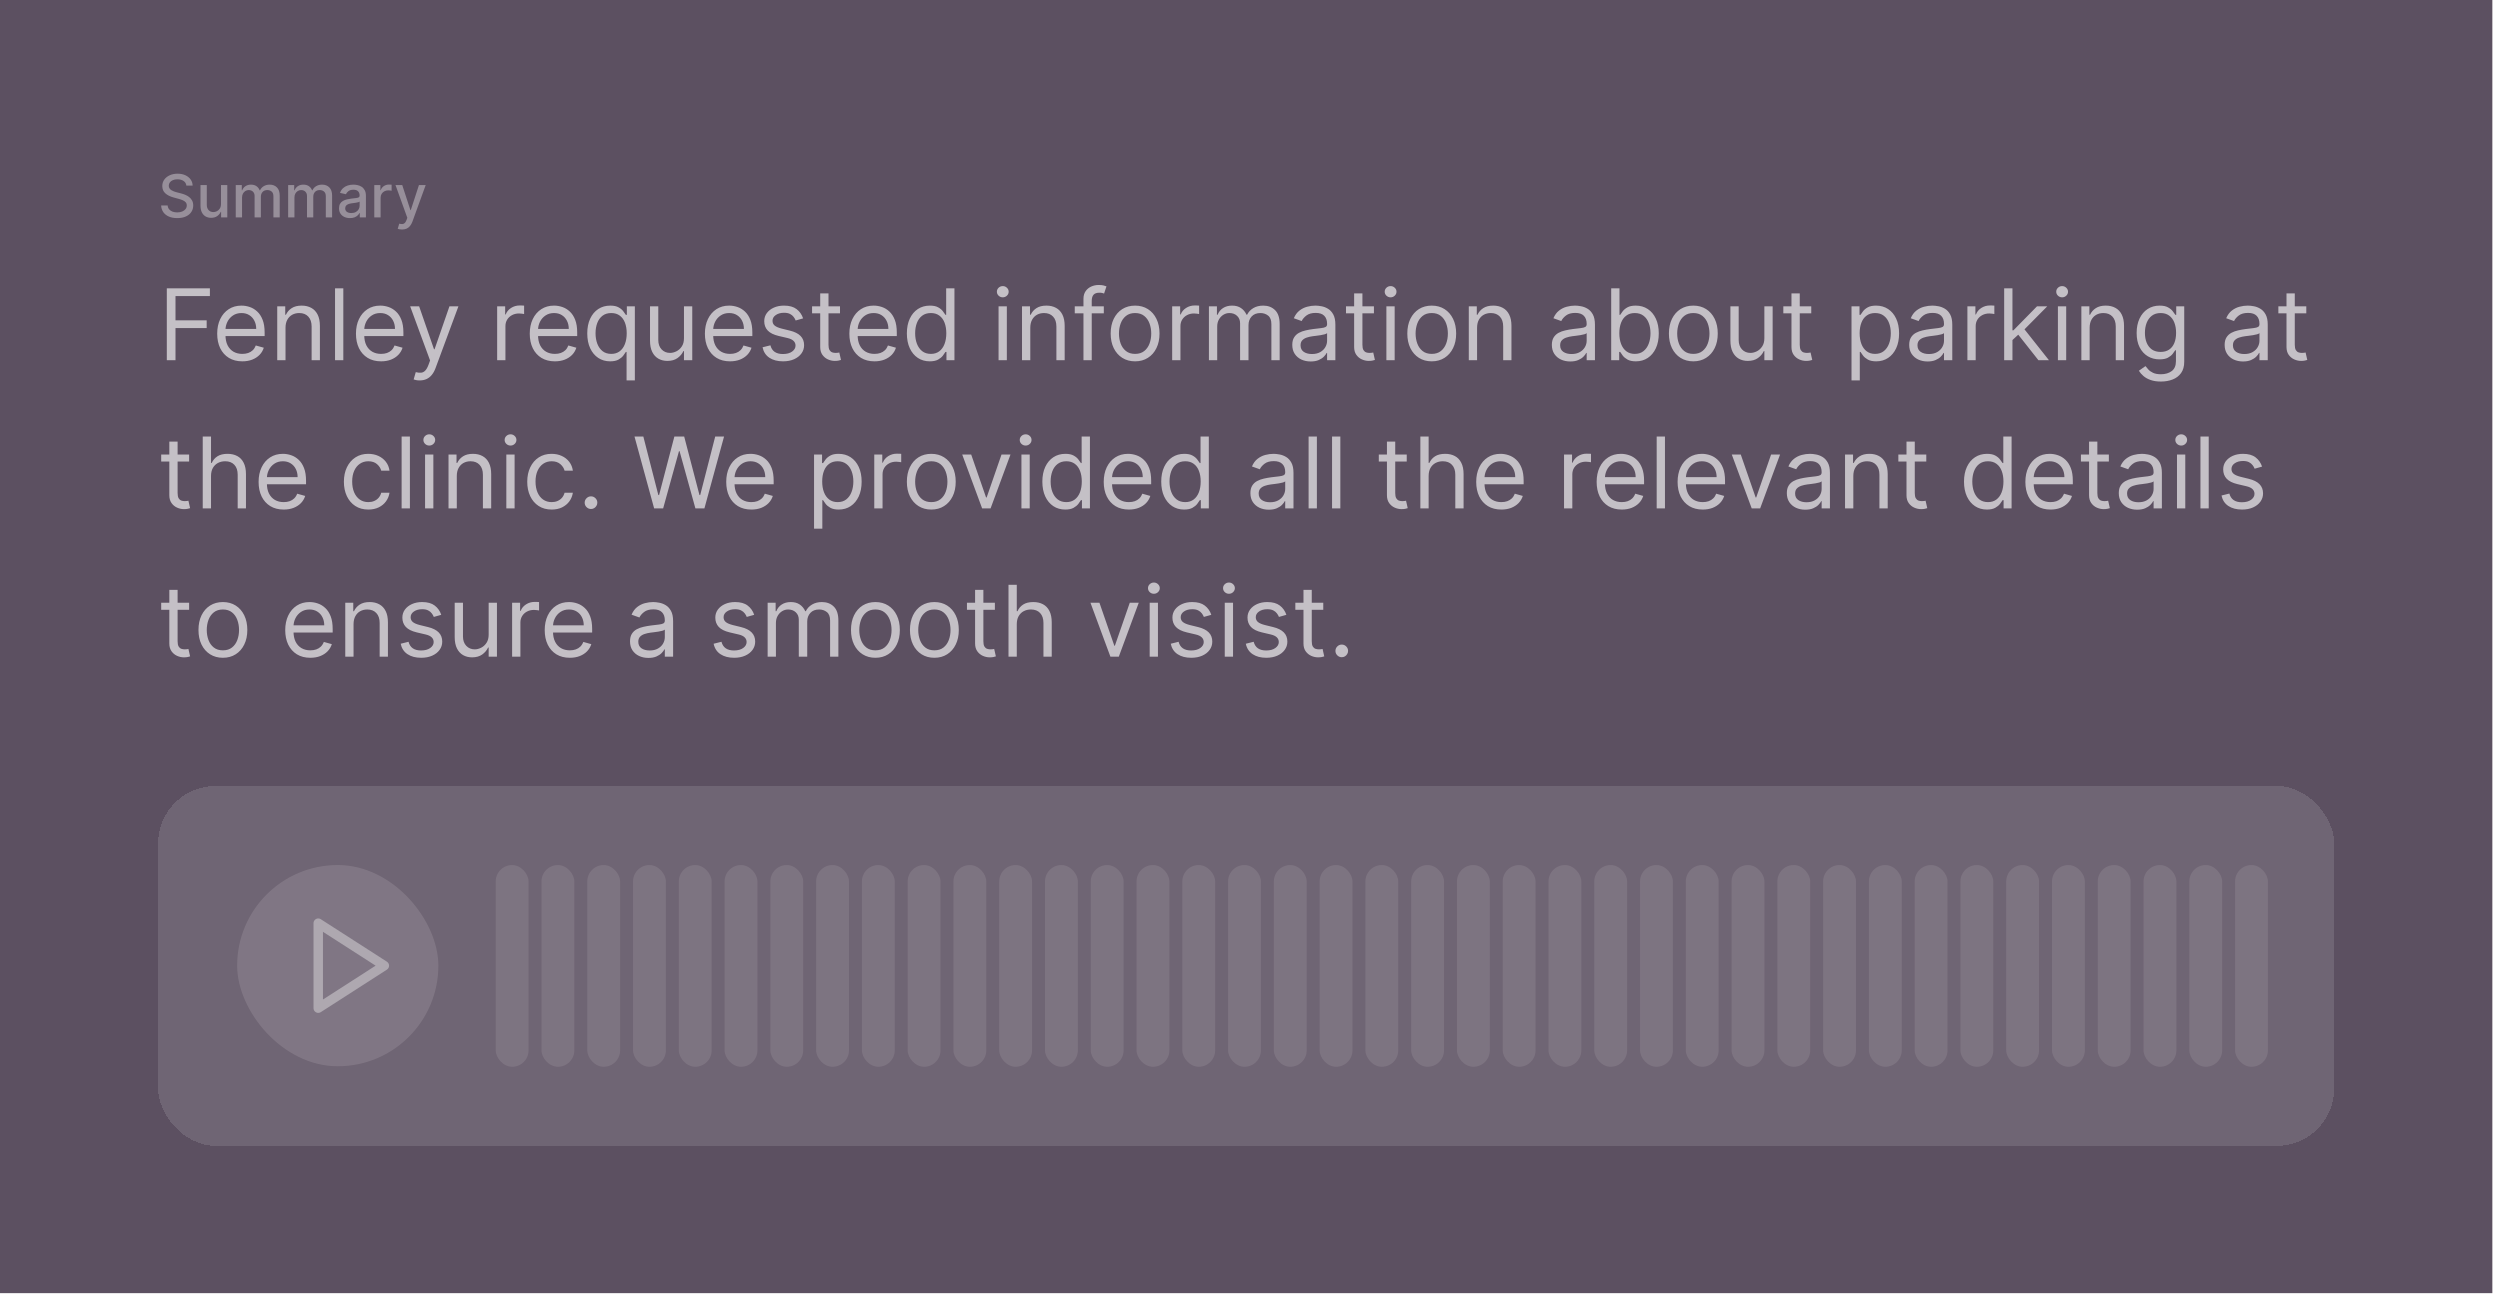 <svg width="253" height="131" viewBox="0 0 253 131" fill="none" xmlns="http://www.w3.org/2000/svg">
<rect width="252.226" height="130.867" fill="#18061E" fill-opacity="0.7"/>
<path d="M18.859 18.783C18.837 18.581 18.743 18.425 18.578 18.314C18.413 18.202 18.206 18.146 17.956 18.146C17.777 18.146 17.622 18.174 17.491 18.231C17.361 18.286 17.259 18.363 17.187 18.461C17.116 18.558 17.08 18.668 17.08 18.791C17.08 18.895 17.104 18.984 17.153 19.06C17.202 19.135 17.267 19.198 17.347 19.249C17.428 19.299 17.514 19.341 17.607 19.375C17.699 19.408 17.788 19.435 17.873 19.456L18.299 19.567C18.438 19.601 18.581 19.647 18.727 19.705C18.874 19.764 19.009 19.84 19.134 19.935C19.259 20.03 19.36 20.148 19.437 20.289C19.515 20.43 19.554 20.598 19.554 20.794C19.554 21.041 19.49 21.261 19.362 21.452C19.236 21.644 19.052 21.796 18.81 21.906C18.57 22.017 18.28 22.072 17.939 22.072C17.612 22.072 17.329 22.021 17.091 21.917C16.852 21.813 16.666 21.666 16.53 21.476C16.396 21.284 16.321 21.057 16.307 20.794H16.967C16.98 20.952 17.031 21.083 17.121 21.188C17.212 21.292 17.327 21.369 17.468 21.421C17.61 21.47 17.766 21.495 17.935 21.495C18.121 21.495 18.286 21.466 18.431 21.408C18.577 21.348 18.692 21.266 18.776 21.16C18.86 21.054 18.902 20.93 18.902 20.788C18.902 20.658 18.865 20.553 18.791 20.47C18.719 20.388 18.62 20.32 18.495 20.266C18.371 20.212 18.232 20.164 18.075 20.123L17.56 19.982C17.21 19.887 16.933 19.747 16.729 19.562C16.526 19.378 16.424 19.134 16.424 18.829C16.424 18.578 16.492 18.359 16.629 18.171C16.765 17.984 16.95 17.838 17.183 17.734C17.416 17.629 17.678 17.577 17.971 17.577C18.266 17.577 18.527 17.629 18.753 17.732C18.98 17.836 19.159 17.979 19.29 18.16C19.421 18.341 19.489 18.548 19.494 18.783H18.859ZM22.363 20.643V18.727H23.002V22H22.375V21.433H22.341C22.266 21.608 22.145 21.754 21.979 21.87C21.814 21.985 21.609 22.043 21.363 22.043C21.153 22.043 20.967 21.996 20.805 21.904C20.645 21.81 20.518 21.672 20.426 21.489C20.335 21.305 20.29 21.079 20.29 20.809V18.727H20.927V20.732C20.927 20.955 20.988 21.133 21.112 21.265C21.236 21.397 21.396 21.463 21.594 21.463C21.713 21.463 21.831 21.433 21.949 21.374C22.069 21.314 22.167 21.224 22.246 21.103C22.325 20.982 22.364 20.829 22.363 20.643ZM23.858 22V18.727H24.47V19.26H24.51C24.578 19.079 24.69 18.939 24.845 18.838C24.999 18.736 25.185 18.685 25.401 18.685C25.619 18.685 25.803 18.736 25.95 18.838C26.099 18.94 26.209 19.081 26.28 19.26H26.315C26.393 19.085 26.517 18.946 26.688 18.842C26.858 18.737 27.061 18.685 27.297 18.685C27.594 18.685 27.836 18.778 28.023 18.964C28.212 19.15 28.307 19.43 28.307 19.805V22H27.67V19.865C27.67 19.643 27.609 19.483 27.489 19.384C27.368 19.284 27.224 19.234 27.056 19.234C26.849 19.234 26.688 19.298 26.572 19.426C26.457 19.553 26.4 19.715 26.4 19.914V22H25.765V19.825C25.765 19.647 25.709 19.504 25.599 19.396C25.488 19.288 25.344 19.234 25.166 19.234C25.046 19.234 24.934 19.266 24.832 19.33C24.731 19.393 24.649 19.48 24.587 19.592C24.526 19.704 24.495 19.834 24.495 19.982V22H23.858ZM29.161 22V18.727H29.772V19.26H29.813C29.881 19.079 29.992 18.939 30.147 18.838C30.302 18.736 30.487 18.685 30.703 18.685C30.922 18.685 31.105 18.736 31.253 18.838C31.402 18.94 31.512 19.081 31.583 19.26H31.617C31.695 19.085 31.82 18.946 31.99 18.842C32.161 18.737 32.364 18.685 32.6 18.685C32.897 18.685 33.139 18.778 33.326 18.964C33.515 19.15 33.61 19.43 33.61 19.805V22H32.972V19.865C32.972 19.643 32.912 19.483 32.791 19.384C32.671 19.284 32.526 19.234 32.359 19.234C32.151 19.234 31.99 19.298 31.875 19.426C31.76 19.553 31.703 19.715 31.703 19.914V22H31.068V19.825C31.068 19.647 31.012 19.504 30.901 19.396C30.791 19.288 30.646 19.234 30.469 19.234C30.348 19.234 30.237 19.266 30.134 19.33C30.034 19.393 29.952 19.48 29.889 19.592C29.828 19.704 29.798 19.834 29.798 19.982V22H29.161ZM35.416 22.072C35.209 22.072 35.021 22.034 34.853 21.957C34.686 21.879 34.553 21.766 34.455 21.619C34.358 21.471 34.31 21.29 34.31 21.075C34.31 20.891 34.346 20.739 34.416 20.619C34.488 20.5 34.584 20.405 34.704 20.336C34.825 20.266 34.96 20.214 35.109 20.178C35.258 20.143 35.41 20.116 35.565 20.097C35.761 20.075 35.92 20.056 36.042 20.042C36.164 20.026 36.253 20.001 36.309 19.967C36.364 19.933 36.392 19.878 36.392 19.801V19.786C36.392 19.6 36.339 19.456 36.234 19.354C36.13 19.251 35.975 19.2 35.77 19.2C35.555 19.2 35.386 19.248 35.262 19.343C35.14 19.437 35.056 19.541 35.009 19.656L34.41 19.52C34.481 19.321 34.585 19.16 34.721 19.038C34.859 18.915 35.017 18.825 35.196 18.77C35.375 18.713 35.564 18.685 35.761 18.685C35.892 18.685 36.03 18.7 36.176 18.732C36.324 18.761 36.462 18.817 36.59 18.898C36.719 18.979 36.825 19.095 36.907 19.245C36.99 19.394 37.031 19.588 37.031 19.827V22H36.409V21.553H36.383C36.342 21.635 36.28 21.716 36.198 21.796C36.115 21.875 36.01 21.941 35.88 21.994C35.751 22.046 35.596 22.072 35.416 22.072ZM35.554 21.561C35.73 21.561 35.881 21.526 36.006 21.457C36.133 21.387 36.228 21.296 36.294 21.184C36.36 21.07 36.394 20.949 36.394 20.82V20.398C36.371 20.421 36.327 20.442 36.262 20.462C36.198 20.48 36.125 20.496 36.042 20.511C35.96 20.523 35.88 20.535 35.801 20.547C35.723 20.557 35.658 20.565 35.605 20.572C35.482 20.588 35.369 20.614 35.267 20.651C35.166 20.688 35.085 20.741 35.024 20.811C34.964 20.879 34.934 20.97 34.934 21.084C34.934 21.241 34.992 21.361 35.109 21.442C35.225 21.521 35.374 21.561 35.554 21.561ZM37.879 22V18.727H38.495V19.247H38.529C38.589 19.071 38.694 18.933 38.845 18.832C38.997 18.729 39.169 18.678 39.36 18.678C39.4 18.678 39.447 18.68 39.501 18.683C39.556 18.685 39.6 18.689 39.631 18.693V19.303C39.605 19.296 39.56 19.288 39.495 19.279C39.429 19.269 39.364 19.264 39.298 19.264C39.148 19.264 39.014 19.296 38.896 19.36C38.779 19.423 38.687 19.51 38.619 19.622C38.551 19.733 38.517 19.859 38.517 20.001V22H37.879ZM40.684 23.227C40.589 23.227 40.503 23.22 40.425 23.204C40.346 23.19 40.288 23.174 40.25 23.157L40.403 22.635C40.52 22.666 40.623 22.68 40.714 22.675C40.805 22.671 40.886 22.637 40.955 22.573C41.026 22.509 41.089 22.405 41.143 22.26L41.221 22.043L40.024 18.727H40.706L41.535 21.267H41.569L42.398 18.727H43.081L41.733 22.437C41.67 22.607 41.591 22.751 41.494 22.869C41.398 22.989 41.282 23.078 41.149 23.138C41.015 23.197 40.861 23.227 40.684 23.227Z" fill="white" fill-opacity="0.36"/>
<path d="M16.881 36.453V29.18H21.241V29.962H17.761V32.419H20.915V33.2H17.761V36.453H16.881ZM24.523 36.567C23.997 36.567 23.544 36.451 23.163 36.219C22.784 35.984 22.491 35.658 22.285 35.239C22.082 34.817 21.98 34.327 21.98 33.769C21.98 33.21 22.082 32.717 22.285 32.291C22.491 31.863 22.778 31.529 23.145 31.29C23.514 31.048 23.945 30.928 24.438 30.928C24.722 30.928 25.002 30.975 25.279 31.07C25.556 31.164 25.808 31.318 26.035 31.531C26.263 31.742 26.444 32.021 26.579 32.369C26.714 32.717 26.781 33.146 26.781 33.655V34.01H22.577V33.285H25.929C25.929 32.978 25.867 32.703 25.744 32.462C25.624 32.22 25.451 32.03 25.226 31.89C25.003 31.75 24.741 31.68 24.438 31.68C24.104 31.68 23.815 31.763 23.571 31.929C23.329 32.092 23.144 32.305 23.014 32.568C22.883 32.831 22.818 33.113 22.818 33.413V33.896C22.818 34.308 22.889 34.657 23.031 34.944C23.176 35.228 23.376 35.445 23.631 35.594C23.887 35.74 24.184 35.814 24.523 35.814C24.743 35.814 24.942 35.783 25.119 35.722C25.299 35.658 25.454 35.563 25.584 35.438C25.715 35.31 25.815 35.151 25.886 34.962L26.696 35.189C26.611 35.464 26.468 35.705 26.266 35.913C26.065 36.119 25.817 36.28 25.521 36.396C25.225 36.51 24.892 36.567 24.523 36.567ZM28.894 33.172V36.453H28.056V30.999H28.866V31.851H28.937C29.065 31.574 29.259 31.351 29.519 31.183C29.78 31.013 30.116 30.928 30.528 30.928C30.897 30.928 31.22 31.003 31.497 31.155C31.774 31.304 31.99 31.531 32.144 31.837C32.297 32.14 32.374 32.523 32.374 32.987V36.453H31.536V33.044C31.536 32.615 31.425 32.282 31.202 32.043C30.98 31.801 30.674 31.68 30.286 31.68C30.019 31.68 29.78 31.738 29.569 31.854C29.361 31.97 29.196 32.14 29.075 32.362C28.954 32.585 28.894 32.855 28.894 33.172ZM34.744 29.18V36.453H33.906V29.18H34.744ZM38.566 36.567C38.04 36.567 37.587 36.451 37.206 36.219C36.827 35.984 36.534 35.658 36.328 35.239C36.125 34.817 36.023 34.327 36.023 33.769C36.023 33.21 36.125 32.717 36.328 32.291C36.534 31.863 36.821 31.529 37.188 31.29C37.557 31.048 37.988 30.928 38.48 30.928C38.765 30.928 39.045 30.975 39.322 31.07C39.599 31.164 39.851 31.318 40.078 31.531C40.306 31.742 40.487 32.021 40.622 32.369C40.757 32.717 40.824 33.146 40.824 33.655V34.01H36.62V33.285H39.972C39.972 32.978 39.91 32.703 39.787 32.462C39.666 32.22 39.494 32.03 39.269 31.89C39.046 31.75 38.783 31.68 38.48 31.68C38.147 31.68 37.858 31.763 37.614 31.929C37.373 32.092 37.187 32.305 37.056 32.568C36.926 32.831 36.861 33.113 36.861 33.413V33.896C36.861 34.308 36.932 34.657 37.074 34.944C37.219 35.228 37.419 35.445 37.674 35.594C37.93 35.74 38.227 35.814 38.566 35.814C38.786 35.814 38.985 35.783 39.162 35.722C39.342 35.658 39.497 35.563 39.627 35.438C39.758 35.31 39.858 35.151 39.929 34.962L40.739 35.189C40.654 35.464 40.511 35.705 40.309 35.913C40.108 36.119 39.859 36.28 39.564 36.396C39.268 36.51 38.935 36.567 38.566 36.567ZM42.473 38.499C42.331 38.499 42.204 38.487 42.093 38.463C41.982 38.442 41.905 38.42 41.862 38.399L42.075 37.66C42.279 37.713 42.459 37.731 42.615 37.717C42.771 37.703 42.91 37.633 43.03 37.508C43.154 37.385 43.266 37.185 43.368 36.908L43.524 36.481L41.507 30.999H42.416L43.922 35.345H43.978L45.484 30.999H46.393L44.078 37.249C43.974 37.53 43.845 37.764 43.691 37.948C43.537 38.135 43.358 38.274 43.155 38.364C42.953 38.454 42.726 38.499 42.473 38.499ZM50.312 36.453V30.999H51.122V31.822H51.178C51.278 31.553 51.458 31.334 51.718 31.166C51.979 30.997 52.272 30.913 52.599 30.913C52.66 30.913 52.737 30.915 52.83 30.917C52.922 30.919 52.992 30.923 53.039 30.928V31.78C53.011 31.773 52.946 31.762 52.844 31.748C52.745 31.731 52.639 31.723 52.528 31.723C52.263 31.723 52.026 31.779 51.818 31.89C51.612 31.999 51.448 32.15 51.328 32.344C51.209 32.536 51.15 32.755 51.15 33.001V36.453H50.312ZM56.154 36.567C55.628 36.567 55.175 36.451 54.794 36.219C54.415 35.984 54.122 35.658 53.916 35.239C53.713 34.817 53.611 34.327 53.611 33.769C53.611 33.21 53.713 32.717 53.916 32.291C54.122 31.863 54.409 31.529 54.776 31.29C55.145 31.048 55.576 30.928 56.068 30.928C56.352 30.928 56.633 30.975 56.91 31.07C57.187 31.164 57.439 31.318 57.666 31.531C57.894 31.742 58.075 32.021 58.21 32.369C58.345 32.717 58.412 33.146 58.412 33.655V34.01H54.208V33.285H57.56C57.56 32.978 57.498 32.703 57.375 32.462C57.254 32.22 57.082 32.03 56.857 31.89C56.634 31.75 56.371 31.68 56.068 31.68C55.735 31.68 55.446 31.763 55.202 31.929C54.96 32.092 54.775 32.305 54.644 32.568C54.514 32.831 54.449 33.113 54.449 33.413V33.896C54.449 34.308 54.52 34.657 54.662 34.944C54.806 35.228 55.007 35.445 55.262 35.594C55.518 35.74 55.815 35.814 56.154 35.814C56.374 35.814 56.573 35.783 56.75 35.722C56.93 35.658 57.085 35.563 57.215 35.438C57.346 35.31 57.446 35.151 57.517 34.962L58.327 35.189C58.242 35.464 58.098 35.705 57.897 35.913C57.696 36.119 57.447 36.28 57.151 36.396C56.855 36.51 56.523 36.567 56.154 36.567ZM63.409 38.499V35.615H63.337C63.276 35.715 63.188 35.84 63.075 35.992C62.961 36.141 62.799 36.274 62.588 36.393C62.377 36.509 62.097 36.567 61.747 36.567C61.292 36.567 60.891 36.452 60.543 36.222C60.195 35.99 59.922 35.664 59.726 35.242C59.529 34.818 59.431 34.318 59.431 33.74C59.431 33.167 59.529 32.67 59.726 32.249C59.922 31.827 60.196 31.502 60.546 31.272C60.897 31.042 61.302 30.928 61.761 30.928C62.116 30.928 62.397 30.987 62.602 31.105C62.811 31.221 62.969 31.354 63.078 31.503C63.19 31.65 63.276 31.77 63.337 31.865H63.437V30.999H64.247V38.499H63.409ZM61.86 35.814C62.196 35.814 62.48 35.726 62.712 35.551C62.944 35.374 63.121 35.129 63.242 34.816C63.362 34.501 63.423 34.138 63.423 33.726C63.423 33.319 63.364 32.962 63.245 32.657C63.127 32.349 62.952 32.11 62.72 31.94C62.488 31.767 62.201 31.68 61.86 31.68C61.505 31.68 61.209 31.771 60.972 31.954C60.738 32.134 60.562 32.379 60.443 32.689C60.327 32.997 60.269 33.342 60.269 33.726C60.269 34.114 60.328 34.467 60.447 34.784C60.568 35.099 60.745 35.35 60.98 35.537C61.216 35.722 61.51 35.814 61.86 35.814ZM69.218 34.223V30.999H70.056V36.453H69.218V35.53H69.161C69.034 35.807 68.835 36.042 68.565 36.236C68.295 36.428 67.954 36.524 67.542 36.524C67.201 36.524 66.898 36.45 66.633 36.3C66.368 36.149 66.159 35.922 66.008 35.619C65.856 35.313 65.781 34.928 65.781 34.465V30.999H66.619V34.408C66.619 34.805 66.73 35.123 66.953 35.359C67.177 35.596 67.464 35.715 67.812 35.715C68.02 35.715 68.232 35.661 68.448 35.555C68.665 35.448 68.848 35.285 68.995 35.065C69.144 34.844 69.218 34.564 69.218 34.223ZM73.878 36.567C73.353 36.567 72.899 36.451 72.518 36.219C72.139 35.984 71.847 35.658 71.641 35.239C71.437 34.817 71.336 34.327 71.336 33.769C71.336 33.21 71.437 32.717 71.641 32.291C71.847 31.863 72.133 31.529 72.5 31.29C72.87 31.048 73.3 30.928 73.793 30.928C74.077 30.928 74.358 30.975 74.635 31.07C74.912 31.164 75.164 31.318 75.391 31.531C75.618 31.742 75.799 32.021 75.934 32.369C76.069 32.717 76.137 33.146 76.137 33.655V34.01H71.932V33.285H75.284C75.284 32.978 75.223 32.703 75.1 32.462C74.979 32.22 74.806 32.03 74.581 31.89C74.359 31.75 74.096 31.68 73.793 31.68C73.459 31.68 73.17 31.763 72.927 31.929C72.685 32.092 72.499 32.305 72.369 32.568C72.239 32.831 72.174 33.113 72.174 33.413V33.896C72.174 34.308 72.245 34.657 72.387 34.944C72.531 35.228 72.731 35.445 72.987 35.594C73.243 35.74 73.54 35.814 73.878 35.814C74.098 35.814 74.297 35.783 74.475 35.722C74.655 35.658 74.81 35.563 74.94 35.438C75.07 35.31 75.171 35.151 75.242 34.962L76.052 35.189C75.966 35.464 75.823 35.705 75.622 35.913C75.421 36.119 75.172 36.28 74.876 36.396C74.58 36.51 74.248 36.567 73.878 36.567ZM81.275 32.22L80.522 32.433C80.475 32.308 80.405 32.186 80.313 32.068C80.223 31.947 80.1 31.847 79.944 31.769C79.787 31.691 79.587 31.652 79.343 31.652C79.01 31.652 78.731 31.729 78.509 31.883C78.289 32.034 78.179 32.227 78.179 32.462C78.179 32.67 78.254 32.834 78.406 32.955C78.557 33.076 78.794 33.177 79.116 33.257L79.926 33.456C80.413 33.574 80.777 33.755 81.016 33.999C81.255 34.241 81.375 34.552 81.375 34.933C81.375 35.246 81.285 35.525 81.105 35.771C80.927 36.017 80.679 36.212 80.359 36.354C80.039 36.496 79.668 36.567 79.244 36.567C78.688 36.567 78.227 36.446 77.863 36.205C77.498 35.963 77.267 35.61 77.17 35.146L77.966 34.947C78.041 35.241 78.184 35.461 78.395 35.608C78.608 35.755 78.886 35.828 79.23 35.828C79.62 35.828 79.93 35.745 80.16 35.58C80.392 35.411 80.508 35.21 80.508 34.976C80.508 34.786 80.442 34.628 80.309 34.5C80.177 34.37 79.973 34.273 79.698 34.209L78.789 33.996C78.29 33.877 77.923 33.694 77.689 33.445C77.457 33.194 77.341 32.881 77.341 32.504C77.341 32.197 77.427 31.924 77.6 31.688C77.775 31.451 78.013 31.265 78.314 31.13C78.617 30.995 78.96 30.928 79.343 30.928C79.883 30.928 80.307 31.046 80.615 31.283C80.925 31.519 81.145 31.832 81.275 32.22ZM85.008 30.999V31.709H82.182V30.999H85.008ZM83.005 29.692H83.844V34.891C83.844 35.127 83.878 35.305 83.947 35.423C84.018 35.539 84.108 35.617 84.216 35.658C84.328 35.696 84.445 35.715 84.568 35.715C84.66 35.715 84.736 35.71 84.795 35.7C84.855 35.688 84.902 35.679 84.937 35.672L85.108 36.425C85.051 36.446 84.972 36.467 84.87 36.489C84.768 36.512 84.639 36.524 84.483 36.524C84.246 36.524 84.014 36.473 83.787 36.371C83.562 36.27 83.375 36.115 83.226 35.906C83.079 35.698 83.005 35.435 83.005 35.118V29.692ZM88.497 36.567C87.972 36.567 87.518 36.451 87.137 36.219C86.758 35.984 86.466 35.658 86.26 35.239C86.056 34.817 85.955 34.327 85.955 33.769C85.955 33.21 86.056 32.717 86.26 32.291C86.466 31.863 86.752 31.529 87.12 31.29C87.489 31.048 87.92 30.928 88.412 30.928C88.696 30.928 88.977 30.975 89.254 31.07C89.531 31.164 89.783 31.318 90.01 31.531C90.237 31.742 90.418 32.021 90.553 32.369C90.688 32.717 90.756 33.146 90.756 33.655V34.01H86.551V33.285H89.904C89.904 32.978 89.842 32.703 89.719 32.462C89.598 32.22 89.425 32.03 89.201 31.89C88.978 31.75 88.715 31.68 88.412 31.68C88.078 31.68 87.79 31.763 87.546 31.929C87.304 32.092 87.118 32.305 86.988 32.568C86.858 32.831 86.793 33.113 86.793 33.413V33.896C86.793 34.308 86.864 34.657 87.006 34.944C87.15 35.228 87.35 35.445 87.606 35.594C87.862 35.74 88.159 35.814 88.497 35.814C88.718 35.814 88.916 35.783 89.094 35.722C89.274 35.658 89.429 35.563 89.559 35.438C89.689 35.31 89.79 35.151 89.861 34.962L90.671 35.189C90.585 35.464 90.442 35.705 90.241 35.913C90.04 36.119 89.791 36.28 89.495 36.396C89.199 36.51 88.867 36.567 88.497 36.567ZM94.09 36.567C93.636 36.567 93.235 36.452 92.886 36.222C92.538 35.99 92.266 35.664 92.07 35.242C91.873 34.818 91.775 34.318 91.775 33.74C91.775 33.167 91.873 32.67 92.07 32.249C92.266 31.827 92.54 31.502 92.89 31.272C93.24 31.042 93.645 30.928 94.105 30.928C94.46 30.928 94.74 30.987 94.946 31.105C95.154 31.221 95.313 31.354 95.422 31.503C95.533 31.65 95.62 31.77 95.681 31.865H95.752V29.18H96.59V36.453H95.781V35.615H95.681C95.62 35.715 95.532 35.84 95.418 35.992C95.305 36.141 95.143 36.274 94.932 36.393C94.721 36.509 94.441 36.567 94.09 36.567ZM94.204 35.814C94.54 35.814 94.824 35.726 95.056 35.551C95.288 35.374 95.465 35.129 95.585 34.816C95.706 34.501 95.766 34.138 95.766 33.726C95.766 33.319 95.707 32.962 95.589 32.657C95.471 32.349 95.295 32.11 95.063 31.94C94.831 31.767 94.545 31.68 94.204 31.68C93.849 31.68 93.553 31.771 93.316 31.954C93.082 32.134 92.906 32.379 92.787 32.689C92.671 32.997 92.613 33.342 92.613 33.726C92.613 34.114 92.672 34.467 92.791 34.784C92.911 35.099 93.089 35.35 93.323 35.537C93.56 35.722 93.854 35.814 94.204 35.814ZM101.054 36.453V30.999H101.892V36.453H101.054ZM101.48 30.09C101.317 30.09 101.176 30.034 101.058 29.923C100.942 29.811 100.884 29.678 100.884 29.521C100.884 29.365 100.942 29.231 101.058 29.12C101.176 29.009 101.317 28.953 101.48 28.953C101.644 28.953 101.783 29.009 101.899 29.12C102.018 29.231 102.077 29.365 102.077 29.521C102.077 29.678 102.018 29.811 101.899 29.923C101.783 30.034 101.644 30.09 101.48 30.09ZM104.265 33.172V36.453H103.427V30.999H104.237V31.851H104.308C104.436 31.574 104.63 31.351 104.89 31.183C105.151 31.013 105.487 30.928 105.899 30.928C106.268 30.928 106.591 31.003 106.868 31.155C107.145 31.304 107.361 31.531 107.515 31.837C107.668 32.14 107.745 32.523 107.745 32.987V36.453H106.907V33.044C106.907 32.615 106.796 32.282 106.574 32.043C106.351 31.801 106.046 31.68 105.657 31.68C105.39 31.68 105.151 31.738 104.94 31.854C104.732 31.97 104.567 32.14 104.446 32.362C104.326 32.585 104.265 32.855 104.265 33.172ZM111.706 30.999V31.709H108.765V30.999H111.706ZM109.646 36.453V30.246C109.646 29.933 109.72 29.673 109.866 29.465C110.013 29.256 110.204 29.1 110.438 28.996C110.672 28.892 110.92 28.84 111.18 28.84C111.386 28.84 111.554 28.856 111.684 28.889C111.815 28.922 111.912 28.953 111.976 28.982L111.734 29.706C111.692 29.692 111.632 29.674 111.557 29.653C111.483 29.631 111.386 29.621 111.265 29.621C110.988 29.621 110.788 29.691 110.665 29.83C110.545 29.97 110.484 30.175 110.484 30.445V36.453H109.646ZM114.872 36.567C114.379 36.567 113.947 36.45 113.575 36.215C113.206 35.981 112.917 35.653 112.709 35.231C112.503 34.81 112.4 34.318 112.4 33.754C112.4 33.186 112.503 32.69 112.709 32.266C112.917 31.843 113.206 31.514 113.575 31.279C113.947 31.045 114.379 30.928 114.872 30.928C115.364 30.928 115.795 31.045 116.164 31.279C116.536 31.514 116.825 31.843 117.031 32.266C117.239 32.69 117.343 33.186 117.343 33.754C117.343 34.318 117.239 34.81 117.031 35.231C116.825 35.653 116.536 35.981 116.164 36.215C115.795 36.45 115.364 36.567 114.872 36.567ZM114.872 35.814C115.246 35.814 115.553 35.718 115.795 35.526C116.036 35.334 116.215 35.082 116.331 34.77C116.447 34.457 116.505 34.119 116.505 33.754C116.505 33.39 116.447 33.05 116.331 32.735C116.215 32.42 116.036 32.166 115.795 31.972C115.553 31.777 115.246 31.68 114.872 31.68C114.498 31.68 114.19 31.777 113.948 31.972C113.707 32.166 113.528 32.42 113.412 32.735C113.296 33.05 113.238 33.39 113.238 33.754C113.238 34.119 113.296 34.457 113.412 34.77C113.528 35.082 113.707 35.334 113.948 35.526C114.19 35.718 114.498 35.814 114.872 35.814ZM118.623 36.453V30.999H119.432V31.822H119.489C119.588 31.553 119.768 31.334 120.029 31.166C120.289 30.997 120.583 30.913 120.909 30.913C120.971 30.913 121.048 30.915 121.14 30.917C121.233 30.919 121.302 30.923 121.35 30.928V31.78C121.321 31.773 121.256 31.762 121.154 31.748C121.055 31.731 120.95 31.723 120.838 31.723C120.573 31.723 120.337 31.779 120.128 31.89C119.922 31.999 119.759 32.15 119.638 32.344C119.52 32.536 119.461 32.755 119.461 33.001V36.453H118.623ZM122.343 36.453V30.999H123.153V31.851H123.224C123.338 31.56 123.521 31.334 123.774 31.173C124.028 31.009 124.332 30.928 124.687 30.928C125.047 30.928 125.346 31.009 125.585 31.173C125.827 31.334 126.015 31.56 126.15 31.851H126.207C126.347 31.569 126.556 31.345 126.835 31.18C127.115 31.012 127.45 30.928 127.84 30.928C128.328 30.928 128.727 31.08 129.037 31.386C129.347 31.689 129.502 32.161 129.502 32.803V36.453H128.664V32.803C128.664 32.4 128.554 32.112 128.334 31.94C128.114 31.767 127.855 31.68 127.556 31.68C127.173 31.68 126.876 31.796 126.665 32.028C126.454 32.258 126.349 32.549 126.349 32.902V36.453H125.497V32.717C125.497 32.407 125.396 32.157 125.195 31.968C124.994 31.776 124.734 31.68 124.417 31.68C124.199 31.68 123.996 31.738 123.806 31.854C123.619 31.97 123.468 32.131 123.352 32.337C123.238 32.541 123.181 32.776 123.181 33.044V36.453H122.343ZM132.64 36.581C132.294 36.581 131.98 36.516 131.699 36.386C131.417 36.253 131.193 36.062 131.028 35.814C130.862 35.563 130.779 35.26 130.779 34.905C130.779 34.592 130.84 34.339 130.964 34.145C131.087 33.948 131.251 33.794 131.457 33.683C131.663 33.572 131.89 33.489 132.139 33.435C132.39 33.378 132.642 33.333 132.895 33.3C133.227 33.257 133.496 33.225 133.702 33.204C133.91 33.18 134.061 33.141 134.156 33.087C134.253 33.032 134.302 32.938 134.302 32.803V32.774C134.302 32.424 134.206 32.151 134.014 31.957C133.825 31.763 133.537 31.666 133.151 31.666C132.751 31.666 132.437 31.754 132.21 31.929C131.983 32.104 131.823 32.291 131.731 32.49L130.935 32.206C131.077 31.875 131.267 31.616 131.503 31.432C131.742 31.245 132.003 31.115 132.285 31.041C132.569 30.965 132.848 30.928 133.123 30.928C133.298 30.928 133.499 30.949 133.726 30.991C133.956 31.032 134.177 31.116 134.39 31.244C134.606 31.371 134.785 31.564 134.927 31.822C135.069 32.081 135.14 32.426 135.14 32.859V36.453H134.302V35.715H134.259C134.202 35.833 134.108 35.959 133.975 36.094C133.842 36.229 133.666 36.344 133.446 36.439C133.226 36.534 132.957 36.581 132.64 36.581ZM132.768 35.828C133.099 35.828 133.378 35.763 133.606 35.633C133.835 35.503 134.008 35.334 134.124 35.129C134.242 34.923 134.302 34.706 134.302 34.479V33.712C134.266 33.754 134.188 33.793 134.067 33.829C133.949 33.862 133.812 33.892 133.655 33.918C133.501 33.941 133.351 33.963 133.204 33.981C133.06 33.998 132.943 34.012 132.853 34.024C132.635 34.053 132.431 34.099 132.242 34.163C132.055 34.224 131.903 34.318 131.787 34.443C131.674 34.566 131.617 34.734 131.617 34.947C131.617 35.239 131.725 35.459 131.94 35.608C132.158 35.755 132.434 35.828 132.768 35.828ZM139.042 30.999V31.709H136.215V30.999H139.042ZM137.039 29.692H137.877V34.891C137.877 35.127 137.911 35.305 137.98 35.423C138.051 35.539 138.141 35.617 138.25 35.658C138.361 35.696 138.478 35.715 138.601 35.715C138.694 35.715 138.769 35.71 138.828 35.7C138.888 35.688 138.935 35.679 138.971 35.672L139.141 36.425C139.084 36.446 139.005 36.467 138.903 36.489C138.801 36.512 138.672 36.524 138.516 36.524C138.279 36.524 138.047 36.473 137.82 36.371C137.595 36.27 137.408 36.115 137.259 35.906C137.112 35.698 137.039 35.435 137.039 35.118V29.692ZM140.302 36.453V30.999H141.14V36.453H140.302ZM140.728 30.09C140.565 30.09 140.424 30.034 140.306 29.923C140.19 29.811 140.132 29.678 140.132 29.521C140.132 29.365 140.19 29.231 140.306 29.12C140.424 29.009 140.565 28.953 140.728 28.953C140.892 28.953 141.031 29.009 141.147 29.12C141.266 29.231 141.325 29.365 141.325 29.521C141.325 29.678 141.266 29.811 141.147 29.923C141.031 30.034 140.892 30.09 140.728 30.09ZM144.891 36.567C144.399 36.567 143.967 36.45 143.595 36.215C143.226 35.981 142.937 35.653 142.729 35.231C142.523 34.81 142.42 34.318 142.42 33.754C142.42 33.186 142.523 32.69 142.729 32.266C142.937 31.843 143.226 31.514 143.595 31.279C143.967 31.045 144.399 30.928 144.891 30.928C145.384 30.928 145.814 31.045 146.184 31.279C146.555 31.514 146.844 31.843 147.05 32.266C147.259 32.69 147.363 33.186 147.363 33.754C147.363 34.318 147.259 34.81 147.05 35.231C146.844 35.653 146.555 35.981 146.184 36.215C145.814 36.45 145.384 36.567 144.891 36.567ZM144.891 35.814C145.265 35.814 145.573 35.718 145.814 35.526C146.056 35.334 146.235 35.082 146.351 34.77C146.467 34.457 146.525 34.119 146.525 33.754C146.525 33.39 146.467 33.05 146.351 32.735C146.235 32.42 146.056 32.166 145.814 31.972C145.573 31.777 145.265 31.68 144.891 31.68C144.517 31.68 144.209 31.777 143.968 31.972C143.726 32.166 143.548 32.42 143.432 32.735C143.316 33.05 143.258 33.39 143.258 33.754C143.258 34.119 143.316 34.457 143.432 34.77C143.548 35.082 143.726 35.334 143.968 35.526C144.209 35.718 144.517 35.814 144.891 35.814ZM149.48 33.172V36.453H148.642V30.999H149.452V31.851H149.523C149.651 31.574 149.845 31.351 150.105 31.183C150.366 31.013 150.702 30.928 151.114 30.928C151.483 30.928 151.806 31.003 152.083 31.155C152.36 31.304 152.576 31.531 152.729 31.837C152.883 32.14 152.96 32.523 152.96 32.987V36.453H152.122V33.044C152.122 32.615 152.011 32.282 151.788 32.043C151.566 31.801 151.26 31.68 150.872 31.68C150.605 31.68 150.366 31.738 150.155 31.854C149.946 31.97 149.782 32.14 149.661 32.362C149.54 32.585 149.48 32.855 149.48 33.172ZM158.909 36.581C158.564 36.581 158.25 36.516 157.968 36.386C157.686 36.253 157.463 36.062 157.297 35.814C157.131 35.563 157.048 35.26 157.048 34.905C157.048 34.592 157.11 34.339 157.233 34.145C157.356 33.948 157.521 33.794 157.727 33.683C157.933 33.572 158.16 33.489 158.409 33.435C158.66 33.378 158.912 33.333 159.165 33.3C159.496 33.257 159.765 33.225 159.971 33.204C160.179 33.18 160.331 33.141 160.426 33.087C160.523 33.032 160.571 32.938 160.571 32.803V32.774C160.571 32.424 160.475 32.151 160.284 31.957C160.094 31.763 159.807 31.666 159.421 31.666C159.021 31.666 158.707 31.754 158.48 31.929C158.252 32.104 158.093 32.291 158 32.49L157.205 32.206C157.347 31.875 157.536 31.616 157.773 31.432C158.012 31.245 158.272 31.115 158.554 31.041C158.838 30.965 159.118 30.928 159.392 30.928C159.567 30.928 159.769 30.949 159.996 30.991C160.226 31.032 160.447 31.116 160.66 31.244C160.875 31.371 161.054 31.564 161.196 31.822C161.338 32.081 161.409 32.426 161.409 32.859V36.453H160.571V35.715H160.529C160.472 35.833 160.377 35.959 160.244 36.094C160.112 36.229 159.936 36.344 159.715 36.439C159.495 36.534 159.227 36.581 158.909 36.581ZM159.037 35.828C159.369 35.828 159.648 35.763 159.875 35.633C160.105 35.503 160.278 35.334 160.394 35.129C160.512 34.923 160.571 34.706 160.571 34.479V33.712C160.536 33.754 160.458 33.793 160.337 33.829C160.218 33.862 160.081 33.892 159.925 33.918C159.771 33.941 159.621 33.963 159.474 33.981C159.329 33.998 159.212 34.012 159.122 34.024C158.905 34.053 158.701 34.099 158.512 34.163C158.325 34.224 158.173 34.318 158.057 34.443C157.943 34.566 157.887 34.734 157.887 34.947C157.887 35.239 157.994 35.459 158.21 35.608C158.427 35.755 158.703 35.828 159.037 35.828ZM163.053 36.453V29.18H163.891V31.865H163.962C164.023 31.77 164.108 31.65 164.217 31.503C164.329 31.354 164.487 31.221 164.693 31.105C164.902 30.987 165.183 30.928 165.538 30.928C165.998 30.928 166.402 31.042 166.753 31.272C167.103 31.502 167.377 31.827 167.573 32.249C167.77 32.67 167.868 33.167 167.868 33.74C167.868 34.318 167.77 34.818 167.573 35.242C167.377 35.664 167.104 35.99 166.756 36.222C166.408 36.452 166.007 36.567 165.553 36.567C165.202 36.567 164.922 36.509 164.711 36.393C164.5 36.274 164.338 36.141 164.224 35.992C164.111 35.84 164.023 35.715 163.962 35.615H163.862V36.453H163.053ZM163.876 33.726C163.876 34.138 163.937 34.501 164.058 34.816C164.178 35.129 164.355 35.374 164.587 35.551C164.819 35.726 165.103 35.814 165.439 35.814C165.789 35.814 166.082 35.722 166.316 35.537C166.553 35.35 166.73 35.099 166.849 34.784C166.969 34.467 167.03 34.114 167.03 33.726C167.03 33.342 166.971 32.997 166.852 32.689C166.736 32.379 166.56 32.134 166.323 31.954C166.089 31.771 165.794 31.68 165.439 31.68C165.098 31.68 164.812 31.767 164.58 31.94C164.348 32.11 164.172 32.349 164.054 32.657C163.936 32.962 163.876 33.319 163.876 33.726ZM171.366 36.567C170.873 36.567 170.441 36.45 170.07 36.215C169.7 35.981 169.411 35.653 169.203 35.231C168.997 34.81 168.894 34.318 168.894 33.754C168.894 33.186 168.997 32.69 169.203 32.266C169.411 31.843 169.7 31.514 170.07 31.279C170.441 31.045 170.873 30.928 171.366 30.928C171.858 30.928 172.289 31.045 172.658 31.279C173.03 31.514 173.319 31.843 173.525 32.266C173.733 32.69 173.837 33.186 173.837 33.754C173.837 34.318 173.733 34.81 173.525 35.231C173.319 35.653 173.03 35.981 172.658 36.215C172.289 36.45 171.858 36.567 171.366 36.567ZM171.366 35.814C171.74 35.814 172.048 35.718 172.289 35.526C172.531 35.334 172.709 35.082 172.825 34.77C172.941 34.457 172.999 34.119 172.999 33.754C172.999 33.39 172.941 33.05 172.825 32.735C172.709 32.42 172.531 32.166 172.289 31.972C172.048 31.777 171.74 31.68 171.366 31.68C170.992 31.68 170.684 31.777 170.442 31.972C170.201 32.166 170.022 32.42 169.906 32.735C169.79 33.05 169.732 33.39 169.732 33.754C169.732 34.119 169.79 34.457 169.906 34.77C170.022 35.082 170.201 35.334 170.442 35.526C170.684 35.718 170.992 35.814 171.366 35.814ZM178.554 34.223V30.999H179.392V36.453H178.554V35.53H178.497C178.369 35.807 178.171 36.042 177.901 36.236C177.631 36.428 177.29 36.524 176.878 36.524C176.537 36.524 176.234 36.45 175.969 36.3C175.704 36.149 175.495 35.922 175.344 35.619C175.192 35.313 175.117 34.928 175.117 34.465V30.999H175.955V34.408C175.955 34.805 176.066 35.123 176.289 35.359C176.513 35.596 176.8 35.715 177.148 35.715C177.356 35.715 177.568 35.661 177.784 35.555C178.001 35.448 178.184 35.285 178.33 35.065C178.48 34.844 178.554 34.564 178.554 34.223ZM183.299 30.999V31.709H180.473V30.999H183.299ZM181.297 29.692H182.135V34.891C182.135 35.127 182.169 35.305 182.238 35.423C182.309 35.539 182.399 35.617 182.507 35.658C182.619 35.696 182.736 35.715 182.859 35.715C182.951 35.715 183.027 35.71 183.086 35.7C183.145 35.688 183.193 35.679 183.228 35.672L183.399 36.425C183.342 36.446 183.263 36.467 183.161 36.489C183.059 36.512 182.93 36.524 182.774 36.524C182.537 36.524 182.305 36.473 182.078 36.371C181.853 36.27 181.666 36.115 181.517 35.906C181.37 35.698 181.297 35.435 181.297 35.118V29.692ZM187.373 38.499V30.999H188.182V31.865H188.282C188.343 31.77 188.428 31.65 188.537 31.503C188.649 31.354 188.807 31.221 189.013 31.105C189.221 30.987 189.503 30.928 189.858 30.928C190.318 30.928 190.722 31.042 191.073 31.272C191.423 31.502 191.697 31.827 191.893 32.249C192.09 32.67 192.188 33.167 192.188 33.74C192.188 34.318 192.09 34.818 191.893 35.242C191.697 35.664 191.424 35.99 191.076 36.222C190.728 36.452 190.327 36.567 189.873 36.567C189.522 36.567 189.242 36.509 189.031 36.393C188.82 36.274 188.658 36.141 188.544 35.992C188.431 35.84 188.343 35.715 188.282 35.615H188.211V38.499H187.373ZM188.196 33.726C188.196 34.138 188.257 34.501 188.377 34.816C188.498 35.129 188.675 35.374 188.907 35.551C189.139 35.726 189.423 35.814 189.759 35.814C190.109 35.814 190.402 35.722 190.636 35.537C190.873 35.35 191.05 35.099 191.169 34.784C191.289 34.467 191.35 34.114 191.35 33.726C191.35 33.342 191.291 32.997 191.172 32.689C191.056 32.379 190.88 32.134 190.643 31.954C190.409 31.771 190.114 31.68 189.759 31.68C189.418 31.68 189.132 31.767 188.9 31.94C188.667 32.11 188.492 32.349 188.374 32.657C188.256 32.962 188.196 33.319 188.196 33.726ZM195.071 36.581C194.726 36.581 194.412 36.516 194.13 36.386C193.849 36.253 193.625 36.062 193.459 35.814C193.293 35.563 193.211 35.26 193.211 34.905C193.211 34.592 193.272 34.339 193.395 34.145C193.518 33.948 193.683 33.794 193.889 33.683C194.095 33.572 194.322 33.489 194.571 33.435C194.822 33.378 195.074 33.333 195.327 33.3C195.658 33.257 195.927 33.225 196.133 33.204C196.342 33.18 196.493 33.141 196.588 33.087C196.685 33.032 196.733 32.938 196.733 32.803V32.774C196.733 32.424 196.637 32.151 196.446 31.957C196.256 31.763 195.969 31.666 195.583 31.666C195.183 31.666 194.869 31.754 194.642 31.929C194.414 32.104 194.255 32.291 194.162 32.49L193.367 32.206C193.509 31.875 193.698 31.616 193.935 31.432C194.174 31.245 194.435 31.115 194.716 31.041C195 30.965 195.28 30.928 195.554 30.928C195.73 30.928 195.931 30.949 196.158 30.991C196.388 31.032 196.609 31.116 196.822 31.244C197.038 31.371 197.216 31.564 197.358 31.822C197.5 32.081 197.571 32.426 197.571 32.859V36.453H196.733V35.715H196.691C196.634 35.833 196.539 35.959 196.407 36.094C196.274 36.229 196.098 36.344 195.877 36.439C195.657 36.534 195.389 36.581 195.071 36.581ZM195.199 35.828C195.531 35.828 195.81 35.763 196.037 35.633C196.267 35.503 196.44 35.334 196.556 35.129C196.674 34.923 196.733 34.706 196.733 34.479V33.712C196.698 33.754 196.62 33.793 196.499 33.829C196.381 33.862 196.243 33.892 196.087 33.918C195.933 33.941 195.783 33.963 195.636 33.981C195.492 33.998 195.374 34.012 195.284 34.024C195.067 34.053 194.863 34.099 194.674 34.163C194.487 34.224 194.335 34.318 194.219 34.443C194.105 34.566 194.049 34.734 194.049 34.947C194.049 35.239 194.156 35.459 194.372 35.608C194.59 35.755 194.865 35.828 195.199 35.828ZM199.101 36.453V30.999H199.911V31.822H199.968C200.067 31.553 200.247 31.334 200.507 31.166C200.768 30.997 201.061 30.913 201.388 30.913C201.45 30.913 201.526 30.915 201.619 30.917C201.711 30.919 201.781 30.923 201.828 30.928V31.78C201.8 31.773 201.735 31.762 201.633 31.748C201.534 31.731 201.428 31.723 201.317 31.723C201.052 31.723 200.815 31.779 200.607 31.89C200.401 31.999 200.237 32.15 200.117 32.344C199.998 32.536 199.939 32.755 199.939 33.001V36.453H199.101ZM203.603 34.465L203.589 33.428H203.759L206.146 30.999H207.183L204.64 33.57H204.569L203.603 34.465ZM202.822 36.453V29.18H203.66V36.453H202.822ZM206.288 36.453L204.157 33.754L204.754 33.172L207.353 36.453H206.288ZM208.261 36.453V30.999H209.099V36.453H208.261ZM208.687 30.09C208.524 30.09 208.383 30.034 208.265 29.923C208.149 29.811 208.091 29.678 208.091 29.521C208.091 29.365 208.149 29.231 208.265 29.12C208.383 29.009 208.524 28.953 208.687 28.953C208.851 28.953 208.99 29.009 209.106 29.12C209.225 29.231 209.284 29.365 209.284 29.521C209.284 29.678 209.225 29.811 209.106 29.923C208.99 30.034 208.851 30.09 208.687 30.09ZM211.472 33.172V36.453H210.634V30.999H211.444V31.851H211.515C211.643 31.574 211.837 31.351 212.097 31.183C212.358 31.013 212.694 30.928 213.106 30.928C213.475 30.928 213.798 31.003 214.075 31.155C214.352 31.304 214.568 31.531 214.722 31.837C214.875 32.14 214.952 32.523 214.952 32.987V36.453H214.114V33.044C214.114 32.615 214.003 32.282 213.781 32.043C213.558 31.801 213.253 31.68 212.864 31.68C212.597 31.68 212.358 31.738 212.147 31.854C211.939 31.97 211.774 32.14 211.653 32.362C211.533 32.585 211.472 32.855 211.472 33.172ZM218.686 38.612C218.281 38.612 217.933 38.56 217.642 38.456C217.35 38.354 217.108 38.219 216.914 38.051C216.722 37.885 216.569 37.708 216.455 37.519L217.123 37.05C217.199 37.149 217.295 37.263 217.411 37.391C217.527 37.521 217.685 37.633 217.887 37.728C218.09 37.825 218.356 37.874 218.686 37.874C219.126 37.874 219.489 37.767 219.776 37.554C220.062 37.341 220.205 37.007 220.205 36.553V35.445H220.134C220.073 35.544 219.985 35.667 219.872 35.814C219.76 35.958 219.599 36.087 219.389 36.201C219.18 36.312 218.899 36.368 218.544 36.368C218.103 36.368 217.708 36.264 217.357 36.055C217.009 35.847 216.734 35.544 216.53 35.146C216.329 34.749 216.228 34.266 216.228 33.697C216.228 33.139 216.326 32.652 216.523 32.238C216.719 31.821 216.993 31.499 217.343 31.272C217.694 31.042 218.098 30.928 218.558 30.928C218.913 30.928 219.195 30.987 219.403 31.105C219.614 31.221 219.775 31.354 219.886 31.503C219.999 31.65 220.087 31.77 220.149 31.865H220.234V30.999H221.044V36.609C221.044 37.078 220.937 37.459 220.724 37.753C220.513 38.049 220.229 38.265 219.872 38.403C219.517 38.542 219.121 38.612 218.686 38.612ZM218.657 35.615C218.993 35.615 219.277 35.538 219.509 35.384C219.741 35.23 219.918 35.009 220.039 34.72C220.159 34.431 220.22 34.086 220.22 33.683C220.22 33.29 220.16 32.943 220.042 32.643C219.924 32.342 219.749 32.106 219.517 31.936C219.285 31.766 218.998 31.68 218.657 31.68C218.302 31.68 218.006 31.77 217.769 31.95C217.535 32.13 217.359 32.372 217.24 32.675C217.124 32.978 217.066 33.314 217.066 33.683C217.066 34.062 217.125 34.397 217.244 34.688C217.365 34.977 217.542 35.204 217.776 35.37C218.013 35.533 218.307 35.615 218.657 35.615ZM226.995 36.581C226.65 36.581 226.336 36.516 226.054 36.386C225.772 36.253 225.549 36.062 225.383 35.814C225.217 35.563 225.134 35.26 225.134 34.905C225.134 34.592 225.196 34.339 225.319 34.145C225.442 33.948 225.607 33.794 225.813 33.683C226.019 33.572 226.246 33.489 226.494 33.435C226.745 33.378 226.998 33.333 227.251 33.3C227.582 33.257 227.851 33.225 228.057 33.204C228.265 33.18 228.417 33.141 228.512 33.087C228.609 33.032 228.657 32.938 228.657 32.803V32.774C228.657 32.424 228.561 32.151 228.369 31.957C228.18 31.763 227.892 31.666 227.507 31.666C227.106 31.666 226.793 31.754 226.566 31.929C226.338 32.104 226.178 32.291 226.086 32.49L225.291 32.206C225.433 31.875 225.622 31.616 225.859 31.432C226.098 31.245 226.358 31.115 226.64 31.041C226.924 30.965 227.204 30.928 227.478 30.928C227.653 30.928 227.855 30.949 228.082 30.991C228.311 31.032 228.533 31.116 228.746 31.244C228.961 31.371 229.14 31.564 229.282 31.822C229.424 32.081 229.495 32.426 229.495 32.859V36.453H228.657V35.715H228.615C228.558 35.833 228.463 35.959 228.33 36.094C228.198 36.229 228.021 36.344 227.801 36.439C227.581 36.534 227.312 36.581 226.995 36.581ZM227.123 35.828C227.454 35.828 227.734 35.763 227.961 35.633C228.191 35.503 228.364 35.334 228.48 35.129C228.598 34.923 228.657 34.706 228.657 34.479V33.712C228.622 33.754 228.544 33.793 228.423 33.829C228.304 33.862 228.167 33.892 228.011 33.918C227.857 33.941 227.707 33.963 227.56 33.981C227.415 33.998 227.298 34.012 227.208 34.024C226.99 34.053 226.787 34.099 226.597 34.163C226.41 34.224 226.259 34.318 226.143 34.443C226.029 34.566 225.972 34.734 225.972 34.947C225.972 35.239 226.08 35.459 226.296 35.608C226.513 35.755 226.789 35.828 227.123 35.828ZM233.397 30.999V31.709H230.57V30.999H233.397ZM231.394 29.692H232.232V34.891C232.232 35.127 232.267 35.305 232.335 35.423C232.406 35.539 232.496 35.617 232.605 35.658C232.716 35.696 232.834 35.715 232.957 35.715C233.049 35.715 233.125 35.71 233.184 35.7C233.243 35.688 233.29 35.679 233.326 35.672L233.496 36.425C233.44 36.446 233.36 36.467 233.259 36.489C233.157 36.512 233.028 36.524 232.871 36.524C232.635 36.524 232.403 36.473 232.175 36.371C231.951 36.27 231.763 36.115 231.614 35.906C231.468 35.698 231.394 35.435 231.394 35.118V29.692ZM19.139 45.999V46.709H16.312V45.999H19.139ZM17.136 44.692H17.974V49.891C17.974 50.127 18.009 50.305 18.077 50.423C18.148 50.539 18.238 50.617 18.347 50.658C18.459 50.696 18.576 50.715 18.699 50.715C18.791 50.715 18.867 50.71 18.926 50.7C18.985 50.688 19.033 50.679 19.068 50.672L19.239 51.425C19.182 51.446 19.102 51.467 19.001 51.489C18.899 51.512 18.77 51.524 18.614 51.524C18.377 51.524 18.145 51.473 17.918 51.371C17.693 51.27 17.506 51.115 17.357 50.906C17.21 50.698 17.136 50.435 17.136 50.118V44.692ZM21.355 48.172V51.453H20.517V44.18H21.355V46.851H21.426C21.554 46.569 21.746 46.345 22.001 46.18C22.259 46.012 22.603 45.928 23.031 45.928C23.403 45.928 23.729 46.002 24.008 46.151C24.287 46.298 24.504 46.524 24.658 46.83C24.814 47.133 24.892 47.519 24.892 47.987V51.453H24.054V48.044C24.054 47.611 23.942 47.276 23.717 47.039C23.494 46.8 23.185 46.68 22.79 46.68C22.515 46.68 22.269 46.738 22.051 46.854C21.836 46.97 21.665 47.14 21.54 47.362C21.417 47.585 21.355 47.855 21.355 48.172ZM28.712 51.567C28.187 51.567 27.733 51.451 27.352 51.219C26.973 50.984 26.681 50.658 26.475 50.239C26.271 49.817 26.17 49.327 26.17 48.769C26.17 48.21 26.271 47.717 26.475 47.291C26.681 46.863 26.967 46.529 27.334 46.29C27.704 46.048 28.134 45.928 28.627 45.928C28.911 45.928 29.192 45.975 29.469 46.07C29.746 46.164 29.998 46.318 30.225 46.531C30.452 46.742 30.633 47.021 30.768 47.369C30.903 47.717 30.971 48.146 30.971 48.655V49.01H26.766V48.285H30.118C30.118 47.978 30.057 47.703 29.934 47.462C29.813 47.22 29.64 47.03 29.415 46.89C29.193 46.75 28.93 46.68 28.627 46.68C28.293 46.68 28.004 46.763 27.761 46.929C27.519 47.092 27.333 47.305 27.203 47.568C27.073 47.831 27.008 48.113 27.008 48.413V48.896C27.008 49.308 27.079 49.657 27.221 49.944C27.365 50.228 27.565 50.445 27.821 50.594C28.076 50.74 28.374 50.814 28.712 50.814C28.932 50.814 29.131 50.783 29.309 50.722C29.489 50.658 29.644 50.563 29.774 50.438C29.904 50.31 30.005 50.151 30.076 49.962L30.886 50.189C30.8 50.464 30.657 50.705 30.456 50.913C30.255 51.119 30.006 51.28 29.71 51.396C29.414 51.51 29.081 51.567 28.712 51.567ZM37.274 51.567C36.763 51.567 36.322 51.446 35.953 51.205C35.584 50.963 35.3 50.63 35.101 50.207C34.902 49.783 34.802 49.299 34.802 48.754C34.802 48.2 34.904 47.711 35.108 47.288C35.314 46.861 35.6 46.529 35.967 46.29C36.337 46.048 36.767 45.928 37.26 45.928C37.643 45.928 37.989 45.999 38.297 46.141C38.605 46.283 38.857 46.481 39.053 46.737C39.25 46.993 39.371 47.291 39.419 47.632H38.581C38.517 47.383 38.375 47.163 38.155 46.972C37.937 46.778 37.643 46.68 37.274 46.68C36.947 46.68 36.661 46.766 36.415 46.936C36.171 47.104 35.98 47.342 35.843 47.65C35.708 47.955 35.64 48.314 35.64 48.726C35.64 49.147 35.707 49.514 35.839 49.827C35.974 50.139 36.164 50.382 36.407 50.555C36.654 50.727 36.943 50.814 37.274 50.814C37.492 50.814 37.69 50.776 37.867 50.7C38.045 50.624 38.195 50.516 38.318 50.374C38.441 50.231 38.529 50.061 38.581 49.862H39.419C39.371 50.184 39.254 50.474 39.067 50.732C38.883 50.988 38.638 51.191 38.332 51.343C38.029 51.492 37.676 51.567 37.274 51.567ZM41.482 44.18V51.453H40.644V44.18H41.482ZM43.017 51.453V45.999H43.855V51.453H43.017ZM43.443 45.09C43.28 45.09 43.139 45.034 43.021 44.923C42.905 44.811 42.847 44.678 42.847 44.521C42.847 44.365 42.905 44.231 43.021 44.12C43.139 44.009 43.28 43.953 43.443 43.953C43.606 43.953 43.746 44.009 43.862 44.12C43.981 44.231 44.04 44.365 44.04 44.521C44.04 44.678 43.981 44.811 43.862 44.923C43.746 45.034 43.606 45.09 43.443 45.09ZM46.228 48.172V51.453H45.39V45.999H46.2V46.851H46.271C46.399 46.574 46.593 46.351 46.853 46.183C47.114 46.013 47.45 45.928 47.862 45.928C48.231 45.928 48.554 46.003 48.831 46.155C49.108 46.304 49.324 46.531 49.477 46.837C49.631 47.14 49.708 47.523 49.708 47.987V51.453H48.87V48.044C48.87 47.615 48.759 47.282 48.536 47.043C48.314 46.801 48.008 46.68 47.62 46.68C47.353 46.68 47.114 46.738 46.903 46.854C46.694 46.97 46.53 47.14 46.409 47.362C46.288 47.585 46.228 47.855 46.228 48.172ZM51.24 51.453V45.999H52.078V51.453H51.24ZM51.666 45.09C51.502 45.09 51.362 45.034 51.243 44.923C51.127 44.811 51.069 44.678 51.069 44.521C51.069 44.365 51.127 44.231 51.243 44.12C51.362 44.009 51.502 43.953 51.666 43.953C51.829 43.953 51.969 44.009 52.085 44.12C52.203 44.231 52.262 44.365 52.262 44.521C52.262 44.678 52.203 44.811 52.085 44.923C51.969 45.034 51.829 45.09 51.666 45.09ZM55.829 51.567C55.317 51.567 54.877 51.446 54.508 51.205C54.138 50.963 53.854 50.63 53.655 50.207C53.456 49.783 53.357 49.299 53.357 48.754C53.357 48.2 53.459 47.711 53.663 47.288C53.868 46.861 54.155 46.529 54.522 46.29C54.891 46.048 55.322 45.928 55.815 45.928C56.198 45.928 56.544 45.999 56.851 46.141C57.159 46.283 57.411 46.481 57.608 46.737C57.804 46.993 57.926 47.291 57.974 47.632H57.136C57.072 47.383 56.929 47.163 56.709 46.972C56.492 46.778 56.198 46.68 55.829 46.68C55.502 46.68 55.215 46.766 54.969 46.936C54.725 47.104 54.535 47.342 54.398 47.65C54.263 47.955 54.195 48.314 54.195 48.726C54.195 49.147 54.261 49.514 54.394 49.827C54.529 50.139 54.718 50.382 54.962 50.555C55.208 50.727 55.497 50.814 55.829 50.814C56.047 50.814 56.244 50.776 56.422 50.7C56.599 50.624 56.75 50.516 56.873 50.374C56.996 50.231 57.083 50.061 57.136 49.862H57.974C57.926 50.184 57.809 50.474 57.622 50.732C57.437 50.988 57.192 51.191 56.887 51.343C56.584 51.492 56.231 51.567 55.829 51.567ZM59.809 51.51C59.634 51.51 59.484 51.447 59.358 51.322C59.233 51.196 59.17 51.046 59.17 50.871C59.17 50.696 59.233 50.545 59.358 50.42C59.484 50.294 59.634 50.231 59.809 50.231C59.985 50.231 60.135 50.294 60.261 50.42C60.386 50.545 60.449 50.696 60.449 50.871C60.449 50.987 60.419 51.093 60.36 51.19C60.303 51.287 60.226 51.365 60.129 51.425C60.034 51.481 59.928 51.51 59.809 51.51ZM66.2 51.453L64.211 44.18H65.106L66.626 50.104H66.697L68.245 44.18H69.24L70.788 50.104H70.859L72.379 44.18H73.274L71.285 51.453H70.376L68.771 45.658H68.714L67.109 51.453H66.2ZM76.036 51.567C75.511 51.567 75.058 51.451 74.676 51.219C74.297 50.984 74.005 50.658 73.799 50.239C73.596 49.817 73.494 49.327 73.494 48.769C73.494 48.21 73.596 47.717 73.799 47.291C74.005 46.863 74.292 46.529 74.659 46.29C75.028 46.048 75.459 45.928 75.951 45.928C76.235 45.928 76.516 45.975 76.793 46.07C77.07 46.164 77.322 46.318 77.549 46.531C77.776 46.742 77.958 47.021 78.093 47.369C78.228 47.717 78.295 48.146 78.295 48.655V49.01H74.09V48.285H77.443C77.443 47.978 77.381 47.703 77.258 47.462C77.137 47.22 76.964 47.03 76.74 46.89C76.517 46.75 76.254 46.68 75.951 46.68C75.617 46.68 75.329 46.763 75.085 46.929C74.843 47.092 74.657 47.305 74.527 47.568C74.397 47.831 74.332 48.113 74.332 48.413V48.896C74.332 49.308 74.403 49.657 74.545 49.944C74.689 50.228 74.889 50.445 75.145 50.594C75.401 50.74 75.698 50.814 76.036 50.814C76.257 50.814 76.455 50.783 76.633 50.722C76.813 50.658 76.968 50.563 77.098 50.438C77.228 50.31 77.329 50.151 77.4 49.962L78.21 50.189C78.124 50.464 77.981 50.705 77.78 50.913C77.579 51.119 77.33 51.28 77.034 51.396C76.738 51.51 76.406 51.567 76.036 51.567ZM82.382 53.499V45.999H83.192V46.865H83.291C83.353 46.77 83.438 46.65 83.547 46.503C83.658 46.354 83.817 46.221 84.023 46.105C84.231 45.987 84.513 45.928 84.868 45.928C85.327 45.928 85.732 46.042 86.083 46.272C86.433 46.502 86.706 46.827 86.903 47.249C87.099 47.67 87.198 48.167 87.198 48.74C87.198 49.318 87.099 49.818 86.903 50.242C86.706 50.664 86.434 50.99 86.086 51.222C85.738 51.452 85.337 51.567 84.882 51.567C84.532 51.567 84.251 51.509 84.041 51.393C83.83 51.274 83.668 51.141 83.554 50.992C83.441 50.84 83.353 50.715 83.291 50.615H83.22V53.499H82.382ZM83.206 48.726C83.206 49.138 83.266 49.501 83.387 49.816C83.508 50.129 83.684 50.374 83.916 50.551C84.148 50.726 84.433 50.814 84.769 50.814C85.119 50.814 85.411 50.722 85.646 50.537C85.882 50.35 86.06 50.099 86.178 49.784C86.299 49.467 86.36 49.114 86.36 48.726C86.36 48.342 86.3 47.997 86.182 47.689C86.066 47.379 85.89 47.134 85.653 46.954C85.418 46.772 85.124 46.68 84.769 46.68C84.428 46.68 84.141 46.767 83.909 46.94C83.677 47.11 83.502 47.349 83.384 47.657C83.265 47.962 83.206 48.319 83.206 48.726ZM88.476 51.453V45.999H89.286V46.822H89.343C89.442 46.553 89.622 46.334 89.882 46.166C90.143 45.997 90.436 45.913 90.763 45.913C90.825 45.913 90.901 45.914 90.994 45.917C91.086 45.919 91.156 45.923 91.203 45.928V46.78C91.175 46.773 91.11 46.762 91.008 46.748C90.909 46.731 90.803 46.723 90.692 46.723C90.427 46.723 90.19 46.779 89.982 46.89C89.776 46.999 89.612 47.15 89.492 47.344C89.373 47.536 89.314 47.755 89.314 48.001V51.453H88.476ZM94.247 51.567C93.754 51.567 93.322 51.45 92.951 51.215C92.581 50.981 92.292 50.653 92.084 50.231C91.878 49.81 91.775 49.318 91.775 48.754C91.775 48.186 91.878 47.69 92.084 47.266C92.292 46.843 92.581 46.514 92.951 46.279C93.322 46.045 93.754 45.928 94.247 45.928C94.739 45.928 95.17 46.045 95.539 46.279C95.911 46.514 96.2 46.843 96.406 47.266C96.614 47.69 96.718 48.186 96.718 48.754C96.718 49.318 96.614 49.81 96.406 50.231C96.2 50.653 95.911 50.981 95.539 51.215C95.17 51.45 94.739 51.567 94.247 51.567ZM94.247 50.814C94.621 50.814 94.928 50.718 95.17 50.526C95.411 50.334 95.59 50.082 95.706 49.77C95.822 49.457 95.88 49.119 95.88 48.754C95.88 48.39 95.822 48.05 95.706 47.735C95.59 47.42 95.411 47.166 95.17 46.972C94.928 46.778 94.621 46.68 94.247 46.68C93.873 46.68 93.565 46.778 93.323 46.972C93.082 47.166 92.903 47.42 92.787 47.735C92.671 48.05 92.613 48.39 92.613 48.754C92.613 49.119 92.671 49.457 92.787 49.77C92.903 50.082 93.082 50.334 93.323 50.526C93.565 50.718 93.873 50.814 94.247 50.814ZM102.262 45.999L100.245 51.453H99.393L97.376 45.999H98.285L99.791 50.345H99.848L101.353 45.999H102.262ZM103.369 51.453V45.999H104.207V51.453H103.369ZM103.795 45.09C103.631 45.09 103.491 45.034 103.372 44.923C103.256 44.811 103.198 44.678 103.198 44.521C103.198 44.365 103.256 44.231 103.372 44.12C103.491 44.009 103.631 43.953 103.795 43.953C103.958 43.953 104.098 44.009 104.214 44.12C104.332 44.231 104.391 44.365 104.391 44.521C104.391 44.678 104.332 44.811 104.214 44.923C104.098 45.034 103.958 45.09 103.795 45.09ZM107.801 51.567C107.347 51.567 106.945 51.452 106.597 51.222C106.249 50.99 105.977 50.664 105.781 50.242C105.584 49.818 105.486 49.318 105.486 48.74C105.486 48.167 105.584 47.67 105.781 47.249C105.977 46.827 106.251 46.502 106.601 46.272C106.951 46.042 107.356 45.928 107.816 45.928C108.171 45.928 108.451 45.987 108.657 46.105C108.865 46.221 109.024 46.354 109.133 46.503C109.244 46.65 109.331 46.77 109.392 46.865H109.463V44.18H110.301V51.453H109.492V50.615H109.392C109.331 50.715 109.243 50.84 109.129 50.992C109.016 51.141 108.854 51.274 108.643 51.393C108.432 51.509 108.152 51.567 107.801 51.567ZM107.915 50.814C108.251 50.814 108.535 50.726 108.767 50.551C108.999 50.374 109.176 50.129 109.296 49.816C109.417 49.501 109.477 49.138 109.477 48.726C109.477 48.319 109.418 47.962 109.3 47.657C109.182 47.349 109.006 47.11 108.774 46.94C108.542 46.767 108.256 46.68 107.915 46.68C107.56 46.68 107.264 46.772 107.027 46.954C106.793 47.134 106.616 47.379 106.498 47.689C106.382 47.997 106.324 48.342 106.324 48.726C106.324 49.114 106.383 49.467 106.502 49.784C106.622 50.099 106.8 50.35 107.034 50.537C107.271 50.722 107.565 50.814 107.915 50.814ZM114.24 51.567C113.714 51.567 113.261 51.451 112.879 51.219C112.501 50.984 112.208 50.658 112.002 50.239C111.799 49.817 111.697 49.327 111.697 48.769C111.697 48.21 111.799 47.717 112.002 47.291C112.208 46.863 112.495 46.529 112.862 46.29C113.231 46.048 113.662 45.928 114.154 45.928C114.438 45.928 114.719 45.975 114.996 46.07C115.273 46.164 115.525 46.318 115.752 46.531C115.98 46.742 116.161 47.021 116.296 47.369C116.431 47.717 116.498 48.146 116.498 48.655V49.01H112.294V48.285H115.646C115.646 47.978 115.584 47.703 115.461 47.462C115.34 47.22 115.168 47.03 114.943 46.89C114.72 46.75 114.457 46.68 114.154 46.68C113.82 46.68 113.532 46.763 113.288 46.929C113.046 47.092 112.86 47.305 112.73 47.568C112.6 47.831 112.535 48.113 112.535 48.413V48.896C112.535 49.308 112.606 49.657 112.748 49.944C112.892 50.228 113.093 50.445 113.348 50.594C113.604 50.74 113.901 50.814 114.24 50.814C114.46 50.814 114.659 50.783 114.836 50.722C115.016 50.658 115.171 50.563 115.301 50.438C115.432 50.31 115.532 50.151 115.603 49.962L116.413 50.189C116.328 50.464 116.184 50.705 115.983 50.913C115.782 51.119 115.533 51.28 115.237 51.396C114.941 51.51 114.609 51.567 114.24 51.567ZM119.833 51.567C119.378 51.567 118.977 51.452 118.629 51.222C118.281 50.99 118.008 50.664 117.812 50.242C117.615 49.818 117.517 49.318 117.517 48.74C117.517 48.167 117.615 47.67 117.812 47.249C118.008 46.827 118.282 46.502 118.632 46.272C118.983 46.042 119.387 45.928 119.847 45.928C120.202 45.928 120.482 45.987 120.688 46.105C120.897 46.221 121.055 46.354 121.164 46.503C121.276 46.65 121.362 46.77 121.423 46.865H121.494V44.18H122.333V51.453H121.523V50.615H121.423C121.362 50.715 121.274 50.84 121.161 50.992C121.047 51.141 120.885 51.274 120.674 51.393C120.463 51.509 120.183 51.567 119.833 51.567ZM119.946 50.814C120.282 50.814 120.566 50.726 120.798 50.551C121.03 50.374 121.207 50.129 121.328 49.816C121.448 49.501 121.509 49.138 121.509 48.726C121.509 48.319 121.45 47.962 121.331 47.657C121.213 47.349 121.038 47.11 120.806 46.94C120.574 46.767 120.287 46.68 119.946 46.68C119.591 46.68 119.295 46.772 119.058 46.954C118.824 47.134 118.648 47.379 118.529 47.689C118.413 47.997 118.355 48.342 118.355 48.726C118.355 49.114 118.414 49.467 118.533 49.784C118.654 50.099 118.831 50.35 119.066 50.537C119.302 50.722 119.596 50.814 119.946 50.814ZM128.401 51.581C128.056 51.581 127.742 51.516 127.46 51.386C127.179 51.253 126.955 51.062 126.789 50.814C126.624 50.563 126.541 50.26 126.541 49.905C126.541 49.592 126.602 49.339 126.725 49.145C126.848 48.948 127.013 48.794 127.219 48.683C127.425 48.572 127.652 48.489 127.901 48.435C128.152 48.378 128.404 48.333 128.657 48.3C128.989 48.257 129.257 48.225 129.463 48.204C129.672 48.18 129.823 48.141 129.918 48.087C130.015 48.032 130.063 47.938 130.063 47.803V47.774C130.063 47.424 129.968 47.151 129.776 46.957C129.586 46.763 129.299 46.666 128.913 46.666C128.513 46.666 128.199 46.754 127.972 46.929C127.744 47.104 127.585 47.291 127.492 47.49L126.697 47.206C126.839 46.874 127.028 46.617 127.265 46.432C127.504 46.245 127.765 46.115 128.046 46.041C128.33 45.965 128.61 45.928 128.884 45.928C129.06 45.928 129.261 45.949 129.488 45.992C129.718 46.032 129.939 46.116 130.152 46.244C130.368 46.371 130.546 46.564 130.688 46.822C130.83 47.081 130.901 47.426 130.901 47.859V51.453H130.063V50.715H130.021C129.964 50.833 129.869 50.959 129.737 51.094C129.604 51.229 129.428 51.344 129.208 51.439C128.987 51.534 128.719 51.581 128.401 51.581ZM128.529 50.828C128.861 50.828 129.14 50.763 129.367 50.633C129.597 50.503 129.77 50.334 129.886 50.129C130.004 49.923 130.063 49.706 130.063 49.479V48.712C130.028 48.754 129.95 48.793 129.829 48.829C129.711 48.862 129.573 48.892 129.417 48.918C129.263 48.941 129.113 48.963 128.966 48.981C128.822 48.998 128.704 49.012 128.615 49.024C128.397 49.053 128.193 49.099 128.004 49.163C127.817 49.224 127.665 49.318 127.549 49.443C127.436 49.566 127.379 49.734 127.379 49.947C127.379 50.239 127.486 50.459 127.702 50.608C127.92 50.755 128.195 50.828 128.529 50.828ZM133.269 44.18V51.453H132.431V44.18H133.269ZM135.642 44.18V51.453H134.804V44.18H135.642ZM142.362 45.999V46.709H139.535V45.999H142.362ZM140.359 44.692H141.197V49.891C141.197 50.127 141.231 50.305 141.3 50.423C141.371 50.539 141.461 50.617 141.57 50.658C141.681 50.696 141.798 50.715 141.922 50.715C142.014 50.715 142.09 50.71 142.149 50.7C142.208 50.688 142.255 50.679 142.291 50.672L142.461 51.425C142.404 51.446 142.325 51.467 142.223 51.489C142.122 51.512 141.993 51.524 141.836 51.524C141.6 51.524 141.368 51.473 141.14 51.371C140.915 51.27 140.728 51.115 140.579 50.906C140.432 50.698 140.359 50.435 140.359 50.118V44.692ZM144.578 48.172V51.453H143.74V44.18H144.578V46.851H144.649C144.777 46.569 144.968 46.345 145.224 46.18C145.482 46.012 145.825 45.928 146.254 45.928C146.626 45.928 146.951 46.002 147.23 46.151C147.51 46.298 147.726 46.524 147.88 46.83C148.037 47.133 148.115 47.519 148.115 47.987V51.453H147.277V48.044C147.277 47.611 147.164 47.276 146.939 47.039C146.717 46.8 146.408 46.68 146.012 46.68C145.738 46.68 145.492 46.738 145.274 46.854C145.058 46.97 144.888 47.14 144.762 47.362C144.639 47.585 144.578 47.855 144.578 48.172ZM151.935 51.567C151.409 51.567 150.956 51.451 150.575 51.219C150.196 50.984 149.904 50.658 149.698 50.239C149.494 49.817 149.392 49.327 149.392 48.769C149.392 48.21 149.494 47.717 149.698 47.291C149.904 46.863 150.19 46.529 150.557 46.29C150.926 46.048 151.357 45.928 151.85 45.928C152.134 45.928 152.414 45.975 152.691 46.07C152.968 46.164 153.22 46.318 153.448 46.531C153.675 46.742 153.856 47.021 153.991 47.369C154.126 47.717 154.193 48.146 154.193 48.655V49.01H149.989V48.285H153.341C153.341 47.978 153.28 47.703 153.156 47.462C153.036 47.22 152.863 47.03 152.638 46.89C152.415 46.75 152.153 46.68 151.85 46.68C151.516 46.68 151.227 46.763 150.983 46.929C150.742 47.092 150.556 47.305 150.426 47.568C150.295 47.831 150.23 48.113 150.23 48.413V48.896C150.23 49.308 150.301 49.657 150.443 49.944C150.588 50.228 150.788 50.445 151.044 50.594C151.299 50.74 151.596 50.814 151.935 50.814C152.155 50.814 152.354 50.783 152.531 50.722C152.711 50.658 152.866 50.563 152.997 50.438C153.127 50.31 153.227 50.151 153.298 49.962L154.108 50.189C154.023 50.464 153.88 50.705 153.678 50.913C153.477 51.119 153.229 51.28 152.933 51.396C152.637 51.51 152.304 51.567 151.935 51.567ZM158.281 51.453V45.999H159.09V46.822H159.147C159.247 46.553 159.427 46.334 159.687 46.166C159.947 45.997 160.241 45.913 160.568 45.913C160.629 45.913 160.706 45.914 160.798 45.917C160.891 45.919 160.961 45.923 161.008 45.928V46.78C160.98 46.773 160.914 46.762 160.813 46.748C160.713 46.731 160.608 46.723 160.497 46.723C160.231 46.723 159.995 46.779 159.786 46.89C159.58 46.999 159.417 47.15 159.296 47.344C159.178 47.536 159.119 47.755 159.119 48.001V51.453H158.281ZM164.122 51.567C163.597 51.567 163.143 51.451 162.762 51.219C162.383 50.984 162.091 50.658 161.885 50.239C161.682 49.817 161.58 49.327 161.58 48.769C161.58 48.21 161.682 47.717 161.885 47.291C162.091 46.863 162.378 46.529 162.744 46.29C163.114 46.048 163.545 45.928 164.037 45.928C164.321 45.928 164.602 45.975 164.879 46.07C165.156 46.164 165.408 46.318 165.635 46.531C165.862 46.742 166.044 47.021 166.178 47.369C166.313 47.717 166.381 48.146 166.381 48.655V49.01H162.176V48.285H165.529C165.529 47.978 165.467 47.703 165.344 47.462C165.223 47.22 165.05 47.03 164.825 46.89C164.603 46.75 164.34 46.68 164.037 46.68C163.703 46.68 163.414 46.763 163.171 46.929C162.929 47.092 162.743 47.305 162.613 47.568C162.483 47.831 162.418 48.113 162.418 48.413V48.896C162.418 49.308 162.489 49.657 162.631 49.944C162.775 50.228 162.975 50.445 163.231 50.594C163.487 50.74 163.784 50.814 164.122 50.814C164.343 50.814 164.541 50.783 164.719 50.722C164.899 50.658 165.054 50.563 165.184 50.438C165.314 50.31 165.415 50.151 165.486 49.962L166.296 50.189C166.21 50.464 166.067 50.705 165.866 50.913C165.665 51.119 165.416 51.28 165.12 51.396C164.824 51.51 164.492 51.567 164.122 51.567ZM168.494 44.18V51.453H167.656V44.18H168.494ZM172.316 51.567C171.79 51.567 171.337 51.451 170.956 51.219C170.577 50.984 170.284 50.658 170.078 50.239C169.875 49.817 169.773 49.327 169.773 48.769C169.773 48.21 169.875 47.717 170.078 47.291C170.284 46.863 170.571 46.529 170.938 46.29C171.307 46.048 171.738 45.928 172.23 45.928C172.515 45.928 172.795 45.975 173.072 46.07C173.349 46.164 173.601 46.318 173.828 46.531C174.056 46.742 174.237 47.021 174.372 47.369C174.507 47.717 174.574 48.146 174.574 48.655V49.01H170.37V48.285H173.722C173.722 47.978 173.66 47.703 173.537 47.462C173.417 47.22 173.244 47.03 173.019 46.89C172.796 46.75 172.533 46.68 172.23 46.68C171.897 46.68 171.608 46.763 171.364 46.929C171.123 47.092 170.937 47.305 170.806 47.568C170.676 47.831 170.611 48.113 170.611 48.413V48.896C170.611 49.308 170.682 49.657 170.824 49.944C170.969 50.228 171.169 50.445 171.424 50.594C171.68 50.74 171.977 50.814 172.316 50.814C172.536 50.814 172.735 50.783 172.912 50.722C173.092 50.658 173.247 50.563 173.377 50.438C173.508 50.31 173.608 50.151 173.679 49.962L174.489 50.189C174.404 50.464 174.261 50.705 174.059 50.913C173.858 51.119 173.609 51.28 173.314 51.396C173.018 51.51 172.685 51.567 172.316 51.567ZM180.143 45.999L178.126 51.453H177.274L175.257 45.999H176.166L177.672 50.345H177.729L179.234 45.999H180.143ZM182.689 51.581C182.343 51.581 182.029 51.516 181.748 51.386C181.466 51.253 181.242 51.062 181.076 50.814C180.911 50.563 180.828 50.26 180.828 49.905C180.828 49.592 180.889 49.339 181.012 49.145C181.136 48.948 181.3 48.794 181.506 48.683C181.712 48.572 181.939 48.489 182.188 48.435C182.439 48.378 182.691 48.333 182.944 48.3C183.276 48.257 183.544 48.225 183.75 48.204C183.959 48.18 184.11 48.141 184.205 48.087C184.302 48.032 184.35 47.938 184.35 47.803V47.774C184.35 47.424 184.255 47.151 184.063 46.957C183.873 46.763 183.586 46.666 183.2 46.666C182.8 46.666 182.486 46.754 182.259 46.929C182.032 47.104 181.872 47.291 181.779 47.49L180.984 47.206C181.126 46.874 181.315 46.617 181.552 46.432C181.791 46.245 182.052 46.115 182.333 46.041C182.618 45.965 182.897 45.928 183.172 45.928C183.347 45.928 183.548 45.949 183.775 45.992C184.005 46.032 184.226 46.116 184.439 46.244C184.655 46.371 184.833 46.564 184.975 46.822C185.118 47.081 185.189 47.426 185.189 47.859V51.453H184.35V50.715H184.308C184.251 50.833 184.156 50.959 184.024 51.094C183.891 51.229 183.715 51.344 183.495 51.439C183.275 51.534 183.006 51.581 182.689 51.581ZM182.816 50.828C183.148 50.828 183.427 50.763 183.654 50.633C183.884 50.503 184.057 50.334 184.173 50.129C184.291 49.923 184.35 49.706 184.35 49.479V48.712C184.315 48.754 184.237 48.793 184.116 48.829C183.998 48.862 183.86 48.892 183.704 48.918C183.55 48.941 183.4 48.963 183.253 48.981C183.109 48.998 182.992 49.012 182.902 49.024C182.684 49.053 182.48 49.099 182.291 49.163C182.104 49.224 181.952 49.318 181.836 49.443C181.723 49.566 181.666 49.734 181.666 49.947C181.666 50.239 181.774 50.459 181.989 50.608C182.207 50.755 182.483 50.828 182.816 50.828ZM187.556 48.172V51.453H186.718V45.999H187.528V46.851H187.599C187.727 46.574 187.921 46.351 188.181 46.183C188.442 46.013 188.778 45.928 189.19 45.928C189.559 45.928 189.882 46.003 190.159 46.155C190.436 46.304 190.652 46.531 190.806 46.837C190.959 47.14 191.036 47.523 191.036 47.987V51.453H190.198V48.044C190.198 47.615 190.087 47.282 189.865 47.043C189.642 46.801 189.337 46.68 188.948 46.68C188.681 46.68 188.442 46.738 188.231 46.854C188.023 46.97 187.858 47.14 187.737 47.362C187.617 47.585 187.556 47.855 187.556 48.172ZM194.94 45.999V46.709H192.113V45.999H194.94ZM192.937 44.692H193.775V49.891C193.775 50.127 193.81 50.305 193.878 50.423C193.949 50.539 194.039 50.617 194.148 50.658C194.259 50.696 194.377 50.715 194.5 50.715C194.592 50.715 194.668 50.71 194.727 50.7C194.786 50.688 194.833 50.679 194.869 50.672L195.039 51.425C194.983 51.446 194.903 51.467 194.801 51.489C194.7 51.512 194.571 51.524 194.414 51.524C194.178 51.524 193.946 51.473 193.718 51.371C193.493 51.27 193.306 51.115 193.157 50.906C193.011 50.698 192.937 50.435 192.937 50.118V44.692ZM201.073 51.567C200.618 51.567 200.217 51.452 199.869 51.222C199.521 50.99 199.249 50.664 199.052 50.242C198.856 49.818 198.757 49.318 198.757 48.74C198.757 48.167 198.856 47.67 199.052 47.249C199.249 46.827 199.522 46.502 199.873 46.272C200.223 46.042 200.628 45.928 201.087 45.928C201.442 45.928 201.723 45.987 201.929 46.105C202.137 46.221 202.296 46.354 202.404 46.503C202.516 46.65 202.602 46.77 202.664 46.865H202.735V44.18H203.573V51.453H202.763V50.615H202.664C202.602 50.715 202.515 50.84 202.401 50.992C202.287 51.141 202.125 51.274 201.914 51.393C201.704 51.509 201.423 51.567 201.073 51.567ZM201.186 50.814C201.523 50.814 201.807 50.726 202.039 50.551C202.271 50.374 202.447 50.129 202.568 49.816C202.689 49.501 202.749 49.138 202.749 48.726C202.749 48.319 202.69 47.962 202.571 47.657C202.453 47.349 202.278 47.11 202.046 46.94C201.814 46.767 201.527 46.68 201.186 46.68C200.831 46.68 200.535 46.772 200.299 46.954C200.064 47.134 199.888 47.379 199.77 47.689C199.654 47.997 199.596 48.342 199.596 48.726C199.596 49.114 199.655 49.467 199.773 49.784C199.894 50.099 200.071 50.35 200.306 50.537C200.542 50.722 200.836 50.814 201.186 50.814ZM207.511 51.567C206.985 51.567 206.532 51.451 206.151 51.219C205.772 50.984 205.48 50.658 205.274 50.239C205.07 49.817 204.968 49.327 204.968 48.769C204.968 48.21 205.07 47.717 205.274 47.291C205.48 46.863 205.766 46.529 206.133 46.29C206.502 46.048 206.933 45.928 207.426 45.928C207.71 45.928 207.99 45.975 208.267 46.07C208.544 46.164 208.797 46.318 209.024 46.531C209.251 46.742 209.432 47.021 209.567 47.369C209.702 47.717 209.77 48.146 209.77 48.655V49.01H205.565V48.285H208.917C208.917 47.978 208.856 47.703 208.733 47.462C208.612 47.22 208.439 47.03 208.214 46.89C207.992 46.75 207.729 46.68 207.426 46.68C207.092 46.68 206.803 46.763 206.559 46.929C206.318 47.092 206.132 47.305 206.002 47.568C205.872 47.831 205.806 48.113 205.806 48.413V48.896C205.806 49.308 205.877 49.657 206.02 49.944C206.164 50.228 206.364 50.445 206.62 50.594C206.875 50.74 207.172 50.814 207.511 50.814C207.731 50.814 207.93 50.783 208.108 50.722C208.288 50.658 208.443 50.563 208.573 50.438C208.703 50.31 208.804 50.151 208.875 49.962L209.684 50.189C209.599 50.464 209.456 50.705 209.255 50.913C209.053 51.119 208.805 51.28 208.509 51.396C208.213 51.51 207.88 51.567 207.511 51.567ZM213.417 45.999V46.709H210.59V45.999H213.417ZM211.414 44.692H212.252V49.891C212.252 50.127 212.286 50.305 212.355 50.423C212.426 50.539 212.516 50.617 212.625 50.658C212.736 50.696 212.853 50.715 212.976 50.715C213.069 50.715 213.144 50.71 213.203 50.7C213.263 50.688 213.31 50.679 213.346 50.672L213.516 51.425C213.459 51.446 213.38 51.467 213.278 51.489C213.176 51.512 213.047 51.524 212.891 51.524C212.654 51.524 212.422 51.473 212.195 51.371C211.97 51.27 211.783 51.115 211.634 50.906C211.487 50.698 211.414 50.435 211.414 50.118V44.692ZM216.282 51.581C215.937 51.581 215.623 51.516 215.341 51.386C215.06 51.253 214.836 51.062 214.67 50.814C214.504 50.563 214.422 50.26 214.422 49.905C214.422 49.592 214.483 49.339 214.606 49.145C214.729 48.948 214.894 48.794 215.1 48.683C215.306 48.572 215.533 48.489 215.782 48.435C216.033 48.378 216.285 48.333 216.538 48.3C216.869 48.257 217.138 48.225 217.344 48.204C217.552 48.18 217.704 48.141 217.799 48.087C217.896 48.032 217.944 47.938 217.944 47.803V47.774C217.944 47.424 217.848 47.151 217.657 46.957C217.467 46.763 217.18 46.666 216.794 46.666C216.394 46.666 216.08 46.754 215.853 46.929C215.625 47.104 215.466 47.291 215.373 47.49L214.578 47.206C214.72 46.874 214.909 46.617 215.146 46.432C215.385 46.245 215.645 46.115 215.927 46.041C216.211 45.965 216.491 45.928 216.765 45.928C216.94 45.928 217.142 45.949 217.369 45.992C217.599 46.032 217.82 46.116 218.033 46.244C218.248 46.371 218.427 46.564 218.569 46.822C218.711 47.081 218.782 47.426 218.782 47.859V51.453H217.944V50.715H217.902C217.845 50.833 217.75 50.959 217.618 51.094C217.485 51.229 217.309 51.344 217.088 51.439C216.868 51.534 216.6 51.581 216.282 51.581ZM216.41 50.828C216.742 50.828 217.021 50.763 217.248 50.633C217.478 50.503 217.651 50.334 217.767 50.129C217.885 49.923 217.944 49.706 217.944 49.479V48.712C217.909 48.754 217.831 48.793 217.71 48.829C217.592 48.862 217.454 48.892 217.298 48.918C217.144 48.941 216.994 48.963 216.847 48.981C216.703 48.998 216.585 49.012 216.495 49.024C216.278 49.053 216.074 49.099 215.885 49.163C215.698 49.224 215.546 49.318 215.43 49.443C215.316 49.566 215.26 49.734 215.26 49.947C215.26 50.239 215.367 50.459 215.583 50.608C215.801 50.755 216.076 50.828 216.41 50.828ZM220.312 51.453V45.999H221.15V51.453H220.312ZM220.738 45.09C220.575 45.09 220.434 45.034 220.316 44.923C220.2 44.811 220.142 44.678 220.142 44.521C220.142 44.365 220.2 44.231 220.316 44.12C220.434 44.009 220.575 43.953 220.738 43.953C220.901 43.953 221.041 44.009 221.157 44.12C221.276 44.231 221.335 44.365 221.335 44.521C221.335 44.678 221.276 44.811 221.157 44.923C221.041 45.034 220.901 45.09 220.738 45.09ZM223.523 44.18V51.453H222.685V44.18H223.523ZM228.922 47.22L228.169 47.433C228.122 47.308 228.052 47.186 227.959 47.068C227.869 46.947 227.746 46.847 227.59 46.769C227.434 46.691 227.234 46.652 226.99 46.652C226.656 46.652 226.378 46.729 226.155 46.883C225.935 47.034 225.825 47.227 225.825 47.462C225.825 47.67 225.901 47.834 226.052 47.955C226.204 48.076 226.441 48.177 226.763 48.257L227.572 48.456C228.06 48.574 228.423 48.755 228.662 48.999C228.902 49.241 229.021 49.552 229.021 49.933C229.021 50.246 228.931 50.525 228.751 50.771C228.574 51.017 228.325 51.212 228.006 51.354C227.686 51.496 227.314 51.567 226.89 51.567C226.334 51.567 225.874 51.446 225.509 51.205C225.144 50.963 224.914 50.61 224.817 50.146L225.612 49.947C225.688 50.241 225.831 50.461 226.042 50.608C226.255 50.755 226.533 50.828 226.876 50.828C227.267 50.828 227.577 50.745 227.807 50.58C228.039 50.411 228.155 50.21 228.155 49.976C228.155 49.786 228.088 49.628 227.956 49.5C227.823 49.37 227.62 49.273 227.345 49.209L226.436 48.996C225.936 48.877 225.569 48.694 225.335 48.445C225.103 48.194 224.987 47.881 224.987 47.504C224.987 47.197 225.073 46.924 225.246 46.688C225.421 46.451 225.659 46.265 225.96 46.13C226.263 45.995 226.606 45.928 226.99 45.928C227.53 45.928 227.953 46.046 228.261 46.283C228.571 46.519 228.791 46.832 228.922 47.22ZM19.139 60.999V61.709H16.312V60.999H19.139ZM17.136 59.692H17.974V64.891C17.974 65.127 18.009 65.305 18.077 65.423C18.148 65.539 18.238 65.617 18.347 65.658C18.459 65.695 18.576 65.715 18.699 65.715C18.791 65.715 18.867 65.71 18.926 65.7C18.985 65.688 19.033 65.679 19.068 65.672L19.239 66.425C19.182 66.446 19.102 66.467 19.001 66.489C18.899 66.512 18.77 66.524 18.614 66.524C18.377 66.524 18.145 66.473 17.918 66.371C17.693 66.27 17.506 66.115 17.357 65.906C17.21 65.698 17.136 65.435 17.136 65.118V59.692ZM22.557 66.567C22.065 66.567 21.633 66.45 21.261 66.215C20.892 65.981 20.603 65.653 20.395 65.231C20.189 64.81 20.086 64.318 20.086 63.754C20.086 63.186 20.189 62.69 20.395 62.266C20.603 61.843 20.892 61.514 21.261 61.279C21.633 61.045 22.065 60.928 22.557 60.928C23.05 60.928 23.48 61.045 23.85 61.279C24.221 61.514 24.51 61.843 24.716 62.266C24.925 62.69 25.029 63.186 25.029 63.754C25.029 64.318 24.925 64.81 24.716 65.231C24.51 65.653 24.221 65.981 23.85 66.215C23.48 66.45 23.05 66.567 22.557 66.567ZM22.557 65.814C22.931 65.814 23.239 65.718 23.48 65.526C23.722 65.335 23.901 65.082 24.017 64.77C24.133 64.457 24.191 64.119 24.191 63.754C24.191 63.39 24.133 63.05 24.017 62.735C23.901 62.42 23.722 62.166 23.48 61.972C23.239 61.778 22.931 61.68 22.557 61.68C22.183 61.68 21.875 61.778 21.634 61.972C21.392 62.166 21.214 62.42 21.098 62.735C20.982 63.05 20.924 63.39 20.924 63.754C20.924 64.119 20.982 64.457 21.098 64.77C21.214 65.082 21.392 65.335 21.634 65.526C21.875 65.718 22.183 65.814 22.557 65.814ZM31.407 66.567C30.882 66.567 30.429 66.451 30.047 66.219C29.669 65.984 29.376 65.658 29.17 65.239C28.967 64.817 28.865 64.327 28.865 63.769C28.865 63.21 28.967 62.717 29.17 62.291C29.376 61.863 29.663 61.529 30.03 61.29C30.399 61.048 30.83 60.928 31.322 60.928C31.606 60.928 31.887 60.975 32.164 61.07C32.441 61.164 32.693 61.318 32.92 61.531C33.148 61.742 33.329 62.021 33.464 62.369C33.599 62.717 33.666 63.146 33.666 63.655V64.01H29.462V63.285H32.814C32.814 62.978 32.752 62.703 32.629 62.462C32.508 62.22 32.336 62.03 32.111 61.89C31.888 61.75 31.625 61.68 31.322 61.68C30.988 61.68 30.7 61.763 30.456 61.929C30.214 62.092 30.029 62.305 29.898 62.568C29.768 62.831 29.703 63.113 29.703 63.413V63.896C29.703 64.308 29.774 64.657 29.916 64.944C30.06 65.228 30.261 65.445 30.516 65.594C30.772 65.74 31.069 65.814 31.407 65.814C31.628 65.814 31.826 65.783 32.004 65.722C32.184 65.658 32.339 65.563 32.469 65.438C32.599 65.31 32.7 65.151 32.771 64.962L33.581 65.189C33.496 65.463 33.352 65.705 33.151 65.913C32.95 66.119 32.701 66.28 32.405 66.396C32.109 66.51 31.777 66.567 31.407 66.567ZM35.779 63.172V66.453H34.941V60.999H35.751V61.851H35.822C35.949 61.574 36.144 61.351 36.404 61.183C36.664 61.013 37.001 60.928 37.413 60.928C37.782 60.928 38.105 61.003 38.382 61.155C38.659 61.304 38.874 61.531 39.028 61.837C39.182 62.14 39.259 62.523 39.259 62.987V66.453H38.421V63.044C38.421 62.615 38.31 62.282 38.087 62.043C37.865 61.801 37.559 61.68 37.171 61.68C36.904 61.68 36.664 61.738 36.454 61.854C36.245 61.97 36.081 62.14 35.96 62.362C35.839 62.585 35.779 62.855 35.779 63.172ZM44.654 62.22L43.901 62.433C43.854 62.308 43.784 62.186 43.692 62.068C43.602 61.947 43.479 61.847 43.322 61.769C43.166 61.691 42.966 61.652 42.722 61.652C42.389 61.652 42.11 61.729 41.888 61.883C41.668 62.034 41.557 62.227 41.557 62.462C41.557 62.67 41.633 62.834 41.785 62.955C41.936 63.076 42.173 63.177 42.495 63.257L43.305 63.456C43.792 63.574 44.156 63.755 44.395 63.999C44.634 64.241 44.754 64.552 44.754 64.933C44.754 65.246 44.664 65.525 44.484 65.771C44.306 66.017 44.057 66.212 43.738 66.354C43.418 66.496 43.047 66.567 42.623 66.567C42.066 66.567 41.606 66.446 41.242 66.204C40.877 65.963 40.646 65.61 40.549 65.146L41.344 64.947C41.42 65.241 41.563 65.461 41.774 65.608C41.987 65.755 42.265 65.828 42.609 65.828C42.999 65.828 43.309 65.745 43.539 65.579C43.771 65.412 43.887 65.21 43.887 64.976C43.887 64.787 43.821 64.628 43.688 64.5C43.556 64.37 43.352 64.273 43.077 64.209L42.168 63.996C41.669 63.877 41.302 63.694 41.068 63.445C40.836 63.194 40.719 62.881 40.719 62.504C40.719 62.197 40.806 61.924 40.979 61.688C41.154 61.451 41.392 61.265 41.693 61.13C41.995 60.995 42.339 60.928 42.722 60.928C43.262 60.928 43.686 61.046 43.994 61.283C44.304 61.519 44.524 61.832 44.654 62.22ZM49.453 64.223V60.999H50.291V66.453H49.453V65.53H49.396C49.268 65.807 49.069 66.042 48.799 66.237C48.529 66.428 48.188 66.524 47.776 66.524C47.435 66.524 47.133 66.45 46.867 66.3C46.602 66.149 46.394 65.922 46.242 65.619C46.091 65.313 46.015 64.928 46.015 64.465V60.999H46.853V64.408C46.853 64.805 46.964 65.123 47.187 65.359C47.412 65.596 47.698 65.715 48.046 65.715C48.255 65.715 48.467 65.661 48.682 65.555C48.9 65.448 49.082 65.285 49.229 65.065C49.378 64.844 49.453 64.564 49.453 64.223ZM51.826 66.453V60.999H52.635V61.822H52.692C52.791 61.553 52.971 61.334 53.232 61.166C53.492 60.997 53.786 60.913 54.113 60.913C54.174 60.913 54.251 60.914 54.343 60.917C54.436 60.919 54.506 60.923 54.553 60.928V61.78C54.525 61.773 54.459 61.762 54.358 61.748C54.258 61.731 54.153 61.723 54.041 61.723C53.776 61.723 53.54 61.779 53.331 61.89C53.125 61.999 52.962 62.15 52.841 62.344C52.723 62.536 52.664 62.755 52.664 63.001V66.453H51.826ZM57.667 66.567C57.142 66.567 56.688 66.451 56.307 66.219C55.928 65.984 55.636 65.658 55.43 65.239C55.226 64.817 55.125 64.327 55.125 63.769C55.125 63.21 55.226 62.717 55.43 62.291C55.636 61.863 55.922 61.529 56.289 61.29C56.659 61.048 57.09 60.928 57.582 60.928C57.866 60.928 58.147 60.975 58.424 61.07C58.701 61.164 58.953 61.318 59.18 61.531C59.407 61.742 59.588 62.021 59.723 62.369C59.858 62.717 59.926 63.146 59.926 63.655V64.01H55.721V63.285H59.074C59.074 62.978 59.012 62.703 58.889 62.462C58.768 62.22 58.595 62.03 58.37 61.89C58.148 61.75 57.885 61.68 57.582 61.68C57.248 61.68 56.959 61.763 56.716 61.929C56.474 62.092 56.288 62.305 56.158 62.568C56.028 62.831 55.963 63.113 55.963 63.413V63.896C55.963 64.308 56.034 64.657 56.176 64.944C56.32 65.228 56.52 65.445 56.776 65.594C57.032 65.74 57.329 65.814 57.667 65.814C57.887 65.814 58.086 65.783 58.264 65.722C58.444 65.658 58.599 65.563 58.729 65.438C58.859 65.31 58.96 65.151 59.031 64.962L59.841 65.189C59.755 65.463 59.612 65.705 59.411 65.913C59.21 66.119 58.961 66.28 58.665 66.396C58.369 66.51 58.037 66.567 57.667 66.567ZM65.618 66.581C65.273 66.581 64.959 66.516 64.677 66.386C64.395 66.253 64.172 66.062 64.006 65.814C63.84 65.563 63.758 65.26 63.758 64.905C63.758 64.592 63.819 64.339 63.942 64.145C64.065 63.948 64.23 63.794 64.436 63.683C64.642 63.572 64.869 63.489 65.118 63.435C65.368 63.378 65.621 63.333 65.874 63.3C66.205 63.257 66.474 63.225 66.68 63.204C66.888 63.18 67.04 63.141 67.135 63.087C67.232 63.032 67.28 62.938 67.28 62.803V62.774C67.28 62.424 67.184 62.151 66.993 61.957C66.803 61.763 66.516 61.666 66.13 61.666C65.73 61.666 65.416 61.754 65.189 61.929C64.961 62.104 64.802 62.291 64.709 62.49L63.914 62.206C64.056 61.874 64.245 61.617 64.482 61.432C64.721 61.245 64.981 61.115 65.263 61.041C65.547 60.965 65.827 60.928 66.101 60.928C66.276 60.928 66.478 60.949 66.705 60.992C66.934 61.032 67.156 61.116 67.369 61.244C67.584 61.371 67.763 61.564 67.905 61.822C68.047 62.081 68.118 62.426 68.118 62.859V66.453H67.28V65.715H67.238C67.181 65.833 67.086 65.96 66.954 66.094C66.821 66.229 66.644 66.344 66.424 66.439C66.204 66.534 65.936 66.581 65.618 66.581ZM65.746 65.828C66.078 65.828 66.357 65.763 66.584 65.633C66.814 65.503 66.987 65.335 67.103 65.129C67.221 64.923 67.28 64.706 67.28 64.479V63.712C67.245 63.754 67.166 63.793 67.046 63.829C66.927 63.862 66.79 63.892 66.634 63.918C66.48 63.941 66.33 63.963 66.183 63.981C66.038 63.998 65.921 64.012 65.831 64.024C65.614 64.053 65.41 64.099 65.221 64.163C65.034 64.224 64.882 64.318 64.766 64.443C64.652 64.566 64.596 64.734 64.596 64.947C64.596 65.239 64.703 65.459 64.919 65.608C65.136 65.755 65.412 65.828 65.746 65.828ZM76.324 62.22L75.571 62.433C75.524 62.308 75.454 62.186 75.362 62.068C75.272 61.947 75.149 61.847 74.992 61.769C74.836 61.691 74.636 61.652 74.392 61.652C74.058 61.652 73.78 61.729 73.558 61.883C73.338 62.034 73.228 62.227 73.228 62.462C73.228 62.67 73.303 62.834 73.455 62.955C73.606 63.076 73.843 63.177 74.165 63.257L74.975 63.456C75.462 63.574 75.826 63.755 76.065 63.999C76.304 64.241 76.424 64.552 76.424 64.933C76.424 65.246 76.334 65.525 76.154 65.771C75.976 66.017 75.728 66.212 75.408 66.354C75.088 66.496 74.717 66.567 74.293 66.567C73.736 66.567 73.276 66.446 72.911 66.204C72.547 65.963 72.316 65.61 72.219 65.146L73.014 64.947C73.09 65.241 73.233 65.461 73.444 65.608C73.657 65.755 73.935 65.828 74.279 65.828C74.669 65.828 74.979 65.745 75.209 65.579C75.441 65.412 75.557 65.21 75.557 64.976C75.557 64.787 75.491 64.628 75.358 64.5C75.226 64.37 75.022 64.273 74.747 64.209L73.838 63.996C73.339 63.877 72.972 63.694 72.737 63.445C72.505 63.194 72.389 62.881 72.389 62.504C72.389 62.197 72.476 61.924 72.649 61.688C72.824 61.451 73.062 61.265 73.362 61.13C73.665 60.995 74.009 60.928 74.392 60.928C74.932 60.928 75.356 61.046 75.663 61.283C75.974 61.519 76.194 61.832 76.324 62.22ZM77.685 66.453V60.999H78.495V61.851H78.566C78.679 61.56 78.863 61.334 79.116 61.173C79.369 61.009 79.674 60.928 80.029 60.928C80.389 60.928 80.688 61.009 80.927 61.173C81.169 61.334 81.357 61.56 81.492 61.851H81.549C81.688 61.569 81.898 61.345 82.177 61.18C82.457 61.012 82.791 60.928 83.182 60.928C83.67 60.928 84.069 61.08 84.379 61.386C84.689 61.689 84.844 62.161 84.844 62.803V66.453H84.006V62.803C84.006 62.4 83.896 62.112 83.676 61.94C83.456 61.767 83.196 61.68 82.898 61.68C82.515 61.68 82.217 61.796 82.007 62.028C81.796 62.258 81.691 62.549 81.691 62.902V66.453H80.838V62.717C80.838 62.407 80.738 62.157 80.537 61.968C80.335 61.776 80.076 61.68 79.759 61.68C79.541 61.68 79.338 61.738 79.148 61.854C78.961 61.97 78.809 62.131 78.694 62.337C78.58 62.541 78.523 62.776 78.523 63.044V66.453H77.685ZM88.592 66.567C88.1 66.567 87.668 66.45 87.296 66.215C86.927 65.981 86.638 65.653 86.43 65.231C86.224 64.81 86.121 64.318 86.121 63.754C86.121 63.186 86.224 62.69 86.43 62.266C86.638 61.843 86.927 61.514 87.296 61.279C87.668 61.045 88.1 60.928 88.592 60.928C89.085 60.928 89.516 61.045 89.885 61.279C90.257 61.514 90.546 61.843 90.751 62.266C90.96 62.69 91.064 63.186 91.064 63.754C91.064 64.318 90.96 64.81 90.751 65.231C90.546 65.653 90.257 65.981 89.885 66.215C89.516 66.45 89.085 66.567 88.592 66.567ZM88.592 65.814C88.966 65.814 89.274 65.718 89.516 65.526C89.757 65.335 89.936 65.082 90.052 64.77C90.168 64.457 90.226 64.119 90.226 63.754C90.226 63.39 90.168 63.05 90.052 62.735C89.936 62.42 89.757 62.166 89.516 61.972C89.274 61.778 88.966 61.68 88.592 61.68C88.218 61.68 87.91 61.778 87.669 61.972C87.428 62.166 87.249 62.42 87.133 62.735C87.017 63.05 86.959 63.39 86.959 63.754C86.959 64.119 87.017 64.457 87.133 64.77C87.249 65.082 87.428 65.335 87.669 65.526C87.91 65.718 88.218 65.814 88.592 65.814ZM94.559 66.567C94.067 66.567 93.635 66.45 93.263 66.215C92.894 65.981 92.605 65.653 92.397 65.231C92.191 64.81 92.088 64.318 92.088 63.754C92.088 63.186 92.191 62.69 92.397 62.266C92.605 61.843 92.894 61.514 93.263 61.279C93.635 61.045 94.067 60.928 94.559 60.928C95.052 60.928 95.482 61.045 95.852 61.279C96.223 61.514 96.512 61.843 96.718 62.266C96.927 62.69 97.031 63.186 97.031 63.754C97.031 64.318 96.927 64.81 96.718 65.231C96.512 65.653 96.223 65.981 95.852 66.215C95.482 66.45 95.052 66.567 94.559 66.567ZM94.559 65.814C94.933 65.814 95.241 65.718 95.482 65.526C95.724 65.335 95.903 65.082 96.019 64.77C96.135 64.457 96.193 64.119 96.193 63.754C96.193 63.39 96.135 63.05 96.019 62.735C95.903 62.42 95.724 62.166 95.482 61.972C95.241 61.778 94.933 61.68 94.559 61.68C94.185 61.68 93.877 61.778 93.636 61.972C93.394 62.166 93.216 62.42 93.1 62.735C92.984 63.05 92.926 63.39 92.926 63.754C92.926 64.119 92.984 64.457 93.1 64.77C93.216 65.082 93.394 65.335 93.636 65.526C93.877 65.718 94.185 65.814 94.559 65.814ZM100.682 60.999V61.709H97.856V60.999H100.682ZM98.679 59.692H99.517V64.891C99.517 65.127 99.552 65.305 99.62 65.423C99.691 65.539 99.781 65.617 99.89 65.658C100.002 65.695 100.119 65.715 100.242 65.715C100.334 65.715 100.41 65.71 100.469 65.7C100.528 65.688 100.576 65.679 100.611 65.672L100.782 66.425C100.725 66.446 100.645 66.467 100.544 66.489C100.442 66.512 100.313 66.524 100.157 66.524C99.92 66.524 99.688 66.473 99.461 66.371C99.236 66.27 99.049 66.115 98.9 65.906C98.753 65.698 98.679 65.435 98.679 65.118V59.692ZM102.898 63.172V66.453H102.06V59.18H102.898V61.851H102.969C103.097 61.569 103.289 61.345 103.544 61.18C103.802 61.012 104.146 60.928 104.574 60.928C104.946 60.928 105.271 61.002 105.551 61.151C105.83 61.298 106.047 61.524 106.201 61.83C106.357 62.133 106.435 62.519 106.435 62.987V66.453H105.597V63.044C105.597 62.611 105.484 62.276 105.26 62.039C105.037 61.8 104.728 61.68 104.333 61.68C104.058 61.68 103.812 61.738 103.594 61.854C103.379 61.97 103.208 62.14 103.083 62.362C102.96 62.585 102.898 62.855 102.898 63.172ZM115.241 60.999L113.224 66.453H112.372L110.355 60.999H111.264L112.769 65.345H112.826L114.332 60.999H115.241ZM116.347 66.453V60.999H117.185V66.453H116.347ZM116.773 60.09C116.61 60.09 116.469 60.034 116.351 59.923C116.235 59.811 116.177 59.678 116.177 59.521C116.177 59.365 116.235 59.231 116.351 59.12C116.469 59.009 116.61 58.953 116.773 58.953C116.937 58.953 117.076 59.009 117.192 59.12C117.311 59.231 117.37 59.365 117.37 59.521C117.37 59.678 117.311 59.811 117.192 59.923C117.076 60.034 116.937 60.09 116.773 60.09ZM122.584 62.22L121.831 62.433C121.784 62.308 121.714 62.186 121.621 62.068C121.531 61.947 121.408 61.847 121.252 61.769C121.096 61.691 120.896 61.652 120.652 61.652C120.318 61.652 120.04 61.729 119.817 61.883C119.597 62.034 119.487 62.227 119.487 62.462C119.487 62.67 119.563 62.834 119.714 62.955C119.866 63.076 120.103 63.177 120.425 63.257L121.234 63.456C121.722 63.574 122.085 63.755 122.325 63.999C122.564 64.241 122.683 64.552 122.683 64.933C122.683 65.246 122.593 65.525 122.413 65.771C122.236 66.017 121.987 66.212 121.668 66.354C121.348 66.496 120.976 66.567 120.553 66.567C119.996 66.567 119.536 66.446 119.171 66.204C118.807 65.963 118.576 65.61 118.479 65.146L119.274 64.947C119.35 65.241 119.493 65.461 119.704 65.608C119.917 65.755 120.195 65.828 120.538 65.828C120.929 65.828 121.239 65.745 121.469 65.579C121.701 65.412 121.817 65.21 121.817 64.976C121.817 64.787 121.75 64.628 121.618 64.5C121.485 64.37 121.282 64.273 121.007 64.209L120.098 63.996C119.598 63.877 119.232 63.694 118.997 63.445C118.765 63.194 118.649 62.881 118.649 62.504C118.649 62.197 118.736 61.924 118.908 61.688C119.084 61.451 119.321 61.265 119.622 61.13C119.925 60.995 120.268 60.928 120.652 60.928C121.192 60.928 121.616 61.046 121.923 61.283C122.233 61.519 122.454 61.832 122.584 62.22ZM123.945 66.453V60.999H124.783V66.453H123.945ZM124.371 60.09C124.208 60.09 124.067 60.034 123.948 59.923C123.832 59.811 123.774 59.678 123.774 59.521C123.774 59.365 123.832 59.231 123.948 59.12C124.067 59.009 124.208 58.953 124.371 58.953C124.534 58.953 124.674 59.009 124.79 59.12C124.908 59.231 124.968 59.365 124.968 59.521C124.968 59.678 124.908 59.811 124.79 59.923C124.674 60.034 124.534 60.09 124.371 60.09ZM130.181 62.22L129.429 62.433C129.381 62.308 129.311 62.186 129.219 62.068C129.129 61.947 129.006 61.847 128.85 61.769C128.694 61.691 128.493 61.652 128.25 61.652C127.916 61.652 127.638 61.729 127.415 61.883C127.195 62.034 127.085 62.227 127.085 62.462C127.085 62.67 127.161 62.834 127.312 62.955C127.464 63.076 127.7 63.177 128.022 63.257L128.832 63.456C129.32 63.574 129.683 63.755 129.922 63.999C130.161 64.241 130.281 64.552 130.281 64.933C130.281 65.246 130.191 65.525 130.011 65.771C129.833 66.017 129.585 66.212 129.265 66.354C128.946 66.496 128.574 66.567 128.15 66.567C127.594 66.567 127.133 66.446 126.769 66.204C126.404 65.963 126.173 65.61 126.076 65.146L126.872 64.947C126.948 65.241 127.091 65.461 127.301 65.608C127.515 65.755 127.793 65.828 128.136 65.828C128.527 65.828 128.837 65.745 129.066 65.579C129.298 65.412 129.414 65.21 129.414 64.976C129.414 64.787 129.348 64.628 129.216 64.5C129.083 64.37 128.879 64.273 128.605 64.209L127.696 63.996C127.196 63.877 126.829 63.694 126.595 63.445C126.363 63.194 126.247 62.881 126.247 62.504C126.247 62.197 126.333 61.924 126.506 61.688C126.681 61.451 126.919 61.265 127.22 61.13C127.523 60.995 127.866 60.928 128.25 60.928C128.789 60.928 129.213 61.046 129.521 61.283C129.831 61.519 130.051 61.832 130.181 62.22ZM133.915 60.999V61.709H131.088V60.999H133.915ZM131.912 59.692H132.75V64.891C132.75 65.127 132.784 65.305 132.853 65.423C132.924 65.539 133.014 65.617 133.123 65.658C133.234 65.695 133.351 65.715 133.474 65.715C133.567 65.715 133.642 65.71 133.702 65.7C133.761 65.688 133.808 65.679 133.844 65.672L134.014 66.425C133.957 66.446 133.878 66.467 133.776 66.489C133.674 66.512 133.545 66.524 133.389 66.524C133.152 66.524 132.92 66.473 132.693 66.371C132.468 66.27 132.281 66.115 132.132 65.906C131.985 65.698 131.912 65.435 131.912 65.118V59.692ZM135.786 66.51C135.611 66.51 135.461 66.447 135.335 66.322C135.21 66.196 135.147 66.046 135.147 65.871C135.147 65.695 135.21 65.545 135.335 65.42C135.461 65.294 135.611 65.231 135.786 65.231C135.961 65.231 136.112 65.294 136.237 65.42C136.363 65.545 136.425 65.695 136.425 65.871C136.425 65.987 136.396 66.093 136.336 66.19C136.28 66.287 136.203 66.365 136.106 66.425C136.011 66.481 135.904 66.51 135.786 66.51Z" fill="white" fill-opacity="0.64"/>
<g filter="url(#filter1_dd_938_15489)">
<rect x="16" y="78.453" width="220.226" height="36.416" rx="5.805" fill="white" fill-opacity="0.12" shape-rendering="crispEdges"/>
<rect x="24" y="86.453" width="20.362" height="20.362" rx="10.181" fill="white" fill-opacity="0.12"/>
<path d="M32.206 92.336L38.896 96.636L32.206 100.937V92.336Z" stroke="white" stroke-opacity="0.36" stroke-width="0.956" stroke-linecap="round" stroke-linejoin="round"/>
<rect x="50.167" y="86.453" width="3.324" height="20.416" rx="1.662" fill="white" fill-opacity="0.1"/>
<rect x="54.799" y="86.453" width="3.324" height="20.416" rx="1.662" fill="white" fill-opacity="0.1"/>
<rect x="59.432" y="86.453" width="3.324" height="20.416" rx="1.662" fill="white" fill-opacity="0.1"/>
<rect x="64.064" y="86.453" width="3.324" height="20.416" rx="1.662" fill="white" fill-opacity="0.1"/>
<rect x="68.696" y="86.453" width="3.324" height="20.416" rx="1.662" fill="white" fill-opacity="0.1"/>
<rect x="73.328" y="86.453" width="3.324" height="20.416" rx="1.662" fill="white" fill-opacity="0.1"/>
<rect x="77.96" y="86.453" width="3.324" height="20.416" rx="1.662" fill="white" fill-opacity="0.1"/>
<rect x="82.593" y="86.453" width="3.324" height="20.416" rx="1.662" fill="white" fill-opacity="0.1"/>
<rect x="87.225" y="86.453" width="3.324" height="20.416" rx="1.662" fill="white" fill-opacity="0.1"/>
<rect x="91.856" y="86.453" width="3.324" height="20.416" rx="1.662" fill="white" fill-opacity="0.1"/>
<rect x="96.489" y="86.453" width="3.324" height="20.416" rx="1.662" fill="white" fill-opacity="0.1"/>
<rect x="101.121" y="86.453" width="3.324" height="20.416" rx="1.662" fill="white" fill-opacity="0.1"/>
<rect x="105.754" y="86.453" width="3.324" height="20.416" rx="1.662" fill="white" fill-opacity="0.1"/>
<rect x="110.386" y="86.453" width="3.324" height="20.416" rx="1.662" fill="white" fill-opacity="0.1"/>
<rect x="115.018" y="86.453" width="3.324" height="20.416" rx="1.662" fill="white" fill-opacity="0.1"/>
<rect x="119.65" y="86.453" width="3.324" height="20.416" rx="1.662" fill="white" fill-opacity="0.1"/>
<rect x="124.282" y="86.453" width="3.324" height="20.416" rx="1.662" fill="white" fill-opacity="0.1"/>
<rect x="128.914" y="86.453" width="3.324" height="20.416" rx="1.662" fill="white" fill-opacity="0.1"/>
<rect x="133.547" y="86.453" width="3.324" height="20.416" rx="1.662" fill="white" fill-opacity="0.1"/>
<rect x="138.179" y="86.453" width="3.324" height="20.416" rx="1.662" fill="white" fill-opacity="0.1"/>
<rect x="142.812" y="86.453" width="3.324" height="20.416" rx="1.662" fill="white" fill-opacity="0.1"/>
<rect x="147.443" y="86.453" width="3.324" height="20.416" rx="1.662" fill="white" fill-opacity="0.1"/>
<rect x="152.075" y="86.453" width="3.324" height="20.416" rx="1.662" fill="white" fill-opacity="0.1"/>
<rect x="156.708" y="86.453" width="3.324" height="20.416" rx="1.662" fill="white" fill-opacity="0.1"/>
<rect x="161.34" y="86.453" width="3.324" height="20.416" rx="1.662" fill="white" fill-opacity="0.1"/>
<rect x="165.972" y="86.453" width="3.324" height="20.416" rx="1.662" fill="white" fill-opacity="0.1"/>
<rect x="170.604" y="86.453" width="3.324" height="20.416" rx="1.662" fill="white" fill-opacity="0.1"/>
<rect x="175.236" y="86.453" width="3.324" height="20.416" rx="1.662" fill="white" fill-opacity="0.1"/>
<rect x="179.869" y="86.453" width="3.324" height="20.416" rx="1.662" fill="white" fill-opacity="0.1"/>
<rect x="184.501" y="86.453" width="3.324" height="20.416" rx="1.662" fill="white" fill-opacity="0.1"/>
<rect x="189.133" y="86.453" width="3.324" height="20.416" rx="1.662" fill="white" fill-opacity="0.1"/>
<rect x="193.766" y="86.453" width="3.324" height="20.416" rx="1.662" fill="white" fill-opacity="0.1"/>
<rect x="198.397" y="86.453" width="3.324" height="20.416" rx="1.662" fill="white" fill-opacity="0.1"/>
<rect x="203.029" y="86.453" width="3.324" height="20.416" rx="1.662" fill="white" fill-opacity="0.1"/>
<rect x="207.662" y="86.453" width="3.324" height="20.416" rx="1.662" fill="white" fill-opacity="0.1"/>
<rect x="212.294" y="86.453" width="3.324" height="20.416" rx="1.662" fill="white" fill-opacity="0.1"/>
<rect x="216.927" y="86.453" width="3.324" height="20.416" rx="1.662" fill="white" fill-opacity="0.1"/>
<rect x="221.559" y="86.453" width="3.324" height="20.416" rx="1.662" fill="white" fill-opacity="0.1"/>
<rect x="226.19" y="86.453" width="3.324" height="20.416" rx="1.662" fill="white" fill-opacity="0.1"/>
</g>
<defs>
<filter id="filter1_dd_938_15489" x="14.549" y="77.365" width="223.128" height="39.316" filterUnits="userSpaceOnUse" color-interpolation-filters="sRGB">
<feFlood flood-opacity="0" result="BackgroundImageFix"/>
<feColorMatrix in="SourceAlpha" type="matrix" values="0 0 0 0 0 0 0 0 0 0 0 0 0 0 0 0 0 0 127 0" result="hardAlpha"/>
<feMorphology radius="0.363" operator="erode" in="SourceAlpha" result="effect1_dropShadow_938_15489"/>
<feOffset dy="0.726"/>
<feGaussianBlur stdDeviation="0.544"/>
<feComposite in2="hardAlpha" operator="out"/>
<feColorMatrix type="matrix" values="0 0 0 0 0 0 0 0 0 0 0 0 0 0 0 0 0 0 0.05 0"/>
<feBlend mode="normal" in2="BackgroundImageFix" result="effect1_dropShadow_938_15489"/>
<feColorMatrix in="SourceAlpha" type="matrix" values="0 0 0 0 0 0 0 0 0 0 0 0 0 0 0 0 0 0 127 0" result="hardAlpha"/>
<feOffset dy="0.363"/>
<feGaussianBlur stdDeviation="0.726"/>
<feComposite in2="hardAlpha" operator="out"/>
<feColorMatrix type="matrix" values="0 0 0 0 0 0 0 0 0 0 0 0 0 0 0 0 0 0 0.06 0"/>
<feBlend mode="normal" in2="effect1_dropShadow_938_15489" result="effect2_dropShadow_938_15489"/>
<feBlend mode="normal" in="SourceGraphic" in2="effect2_dropShadow_938_15489" result="shape"/>
</filter>
</defs>
</svg>
